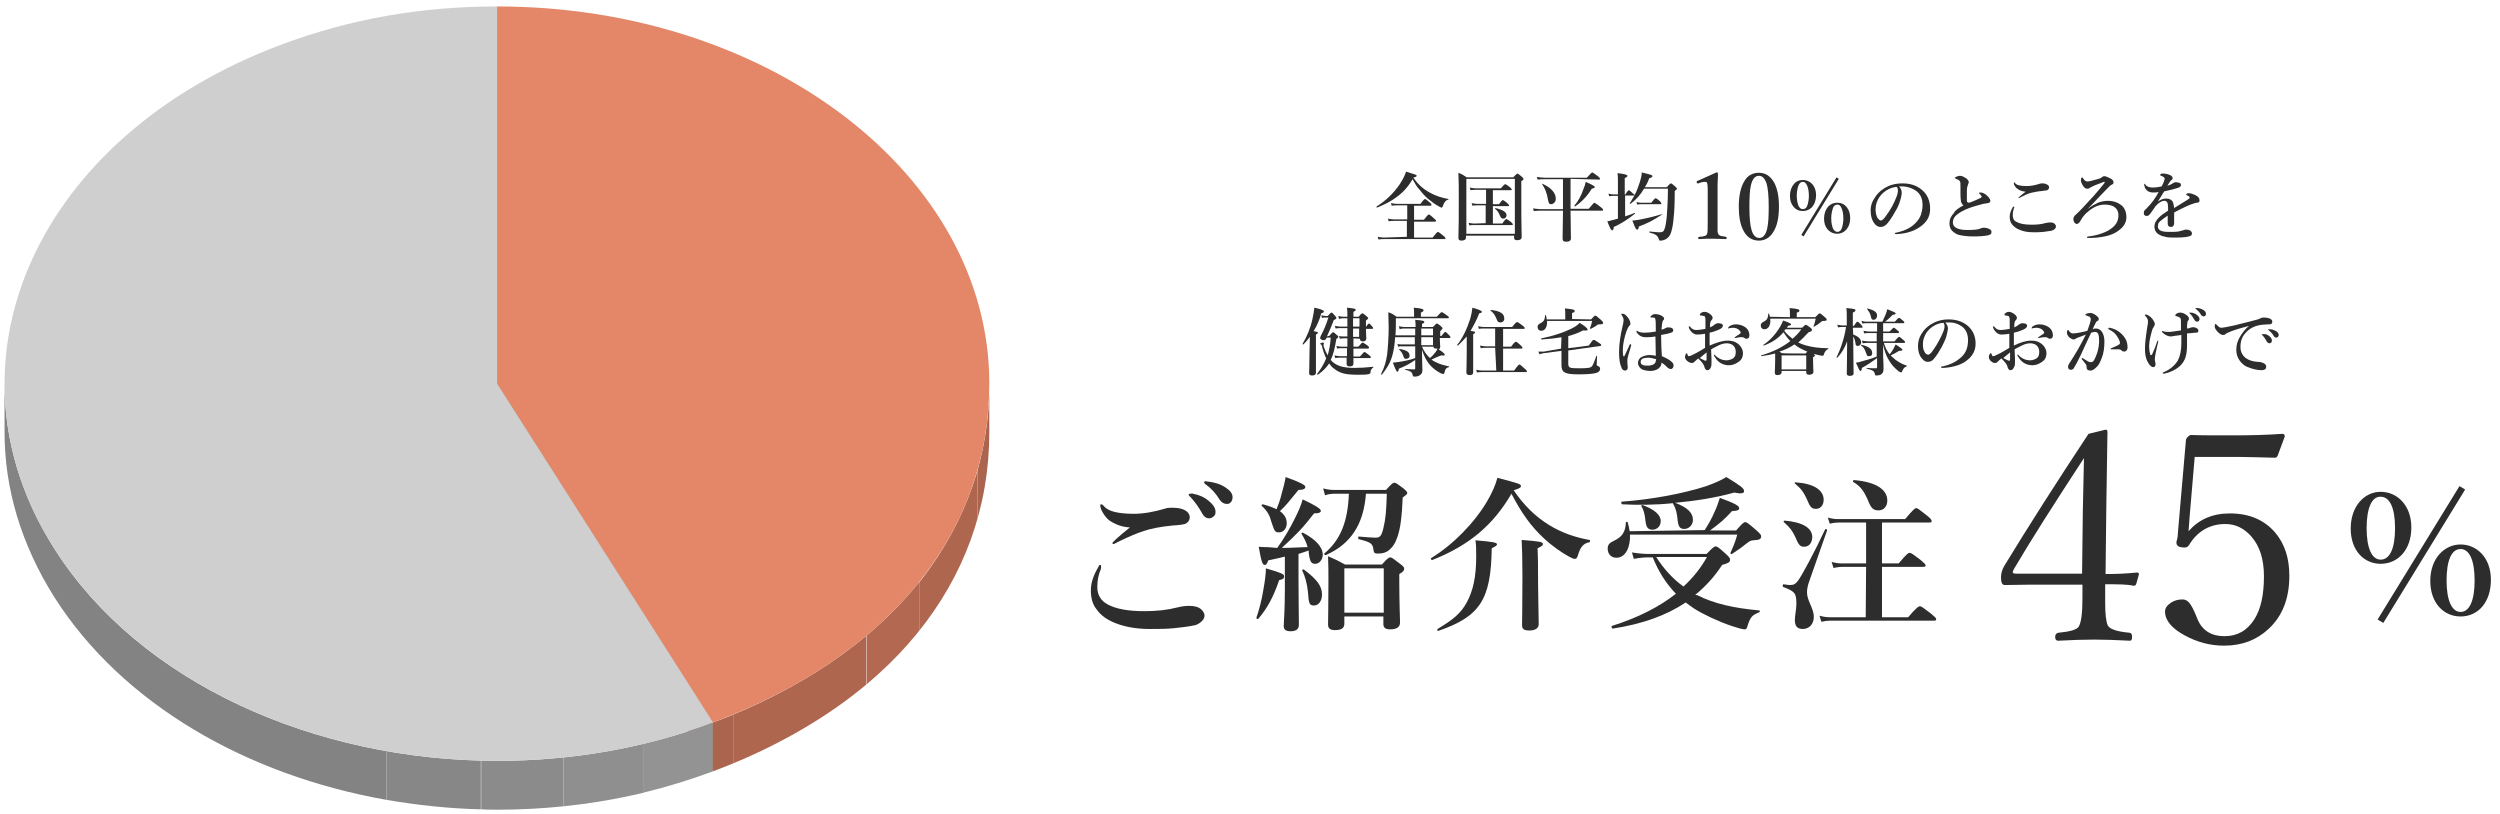 <?xml version="1.0" encoding="utf-8"?>
<!-- Generator: Adobe Illustrator 26.5.0, SVG Export Plug-In . SVG Version: 6.00 Build 0)  -->
<svg version="1.1" id="レイヤー_1" xmlns="http://www.w3.org/2000/svg" xmlns:xlink="http://www.w3.org/1999/xlink" x="0px"
	 y="0px" viewBox="0 0 659.8 214.9" style="enable-background:new 0 0 659.8 214.9;" xml:space="preserve">
<style type="text/css">
	.st0{enable-background:new    ;}
	.st1{clip-path:url(#SVGID_00000103243044186839955400000004423999280805351080_);enable-background:new    ;}
	.st2{fill:#A7614A;}
	.st3{fill:#AB644D;}
	.st4{fill:#AF664F;}
	.st5{fill:#B36951;}
	.st6{fill:#E48768;}
	.st7{fill:#975742;}
	.st8{clip-path:url(#SVGID_00000019643202409560536440000007806609795148338054_);enable-background:new    ;}
	.st9{fill:#939393;}
	.st10{fill:#8F8F8F;}
	.st11{fill:#8B8B8B;}
	.st12{fill:#878787;}
	.st13{fill:#838383;}
	.st14{fill:#CFCFCF;}
	.st15{fill:#2D2D2D;}
</style>
<g>
	<g>
		<g class="st0">
			<g class="st0">
				<g>
					<defs>
						<path id="SVGID_1_" d="M261.1,101.2v12.9c0,39.6-26.5,72.1-73,89.5v-12.9C234.6,173.3,261.1,140.8,261.1,101.2z"/>
					</defs>
					<clipPath id="SVGID_00000173877939728399206220000000323953417285998490_">
						<use xlink:href="#SVGID_1_"  style="overflow:visible;"/>
					</clipPath>
					<g style="clip-path:url(#SVGID_00000173877939728399206220000000323953417285998490_);enable-background:new    ;">
						<path class="st2" d="M261.1,101.2v12.9c0,0.9,0,1.8,0,2.7v-12.9C261.1,103,261.1,102.1,261.1,101.2"/>
						<path class="st3" d="M261.1,103.9v12.9c-0.2,7-1.2,13.7-3.1,20.2v-12.9C259.8,117.6,260.9,110.8,261.1,103.9"/>
						<path class="st4" d="M258,124.1v12.9c-3,10.7-8.2,20.6-15.4,29.6v-12.9C249.8,144.6,254.9,134.7,258,124.1"/>
						<path class="st5" d="M242.6,153.6v12.9c-4,5-8.7,9.8-13.9,14.1v-12.9C233.9,163.4,238.5,158.6,242.6,153.6"/>
						<path class="st4" d="M228.6,167.8v12.9c-9.7,8.1-21.5,15.1-35.1,20.8v-12.9C207.2,182.9,218.9,175.9,228.6,167.8"/>
						<path class="st3" d="M193.5,188.6v12.9c-1.8,0.7-3.6,1.4-5.4,2.1v-12.9C190,190,191.8,189.3,193.5,188.6"/>
					</g>
				</g>
			</g>
			<g>
				<path class="st6" d="M131.2,1.7c71.8,0,129.9,44.6,129.9,99.5c0,39.6-26.5,72.1-73,89.5l-57-89.5V1.7z"/>
			</g>
			<g>
				<polygon class="st7" points="188.1,190.7 188.1,203.5 131.2,114.1 131.2,101.2 				"/>
			</g>
			<g class="st0">
				<g>
					<defs>
						<path id="SVGID_00000160904478027227109480000002341191813410574008_" d="M1.2,114.2v-12.9c0,14.6,4.2,29.5,13.2,43.6
							c22.5,35.4,68.8,55.9,116.9,55.9c19.1,0,38.5-3.2,56.9-10.1v12.9c-18.3,6.9-37.8,10.1-56.9,10.1c-48.1,0-94.4-20.6-116.9-55.9
							C5.4,143.7,1.2,128.8,1.2,114.2z"/>
					</defs>
					<clipPath id="SVGID_00000127723448859089307990000004329120140733841840_">
						<use xlink:href="#SVGID_00000160904478027227109480000002341191813410574008_"  style="overflow:visible;"/>
					</clipPath>
					<g style="clip-path:url(#SVGID_00000127723448859089307990000004329120140733841840_);enable-background:new    ;">
						<path class="st9" d="M188.1,190.7v12.9c-6,2.2-12.1,4.1-18.3,5.6v-12.9C176,194.8,182.1,192.9,188.1,190.7"/>
						<path class="st10" d="M169.9,196.3v12.9c-7,1.7-14.1,2.9-21.2,3.6v-12.9C155.8,199.1,162.9,197.9,169.9,196.3"/>
						<path class="st11" d="M148.7,199.9v12.9c-5.8,0.6-11.6,0.9-17.4,0.9c-1.4,0-2.9,0-4.3-0.1v-12.9c1.4,0,2.9,0.1,4.3,0.1
							C137.1,200.8,142.9,200.5,148.7,199.9"/>
						<path class="st12" d="M126.9,200.7v12.9c-8.4-0.2-16.8-1.1-24.9-2.5v-12.9C110.2,199.7,118.5,200.5,126.9,200.7"/>
						<path class="st13" d="M102,198.2v12.9c-36.9-6.5-69.7-25.3-87.6-53.4c-8.9-14.1-13.2-28.9-13.2-43.6v-12.9
							c0,14.6,4.2,29.5,13.2,43.6C32.3,172.9,65.1,191.7,102,198.2"/>
					</g>
				</g>
			</g>
			<g>
				<path class="st14" d="M131.2,1.7v99.5l57,89.5c-18.3,6.9-37.8,10.1-56.9,10.1c-48.1,0-94.4-20.6-116.9-55.9
					c-31.5-49.4-4.7-109,59.8-133.1C92.3,5,111.1,1.7,131.2,1.7z"/>
			</g>
		</g>
	</g>
</g>
<g>
	<g>
		<path class="st15" d="M345.7,88.9c-0.5,0.7-1.1,1.4-1.7,2c-0.1,0.1-0.3-0.1-0.2-0.2c1.1-1.8,2.1-4.2,2.6-6.6c0.2-1,0.4-2,0.5-2.9
			c1.8,0.4,2.5,0.7,2.5,1c0,0.2-0.1,0.3-0.7,0.5c-0.4,1.6-1.1,3.2-2,4.7c1,0.2,1.1,0.2,1.1,0.4c0,0.2-0.1,0.3-0.5,0.5v10
			c0,0.6-0.4,0.8-1,0.8c-0.6,0-0.8-0.2-0.8-0.7c0-0.5,0.1-2,0.1-5.1L345.7,88.9L345.7,88.9z M350.9,88.6c0.6-0.8,0.8-0.9,0.9-0.9
			c0.2,0,0.4,0.1,1,0.7c0.3,0.2,0.4,0.4,0.4,0.5c0,0.2-0.2,0.4-0.5,0.5c-0.4,2.4-0.8,4.2-1.5,5.6c1.3,1.5,3.1,2.1,6.3,2.1
			c1.5,0,3-0.1,4.9-0.3c0.1,0,0.1,0.1,0,0.2c-0.5,0.4-0.7,0.7-0.7,1.3c0,0.3-0.2,0.4-0.8,0.5c-0.5,0.1-1.3,0.1-2.7,0.1
			c-3.1,0-4.6-0.4-6.1-1.6c-0.5-0.3-0.9-0.8-1.3-1.4c-0.7,1.1-1.7,2.1-3,3c-0.1,0.1-0.2-0.1-0.2-0.2c1-1.3,1.8-2.6,2.4-4.1
			c-0.4-0.9-0.8-1.9-1.1-3.2c-0.1-0.3-0.1-0.4-0.3-0.5c-0.1-0.1-0.2-0.2-0.2-0.2c0-0.1,0.5-0.3,0.8-0.3c0.1,0,0.2,0.1,0.2,0.2
			c0,0.1-0.1,0.3-0.1,0.4c0,0.1,0,0.3,0.1,0.6c0.2,0.6,0.6,1.5,1,2.2c0.4-1.4,0.7-2.9,0.8-4.7h-1l-0.1,0.1c-0.2,0.4-0.4,0.6-0.7,0.6
			c-0.5,0-1-0.3-1-0.6c0-0.1,0.1-0.3,0.2-0.6c1-1.9,1.4-3,2-4.8H350c-0.5,0-0.8,0-1.1,0.1l-0.2-0.7c0.5,0.1,0.8,0.2,1.2,0.2h0.5
			c0.7-0.8,0.9-0.9,1-0.9c0.2,0,0.3,0.1,0.9,0.8c0.2,0.3,0.4,0.4,0.4,0.6c0,0.2-0.1,0.3-0.7,0.6c-0.7,1.8-1,2.6-1.8,4.3L350.9,88.6
			L350.9,88.6z M357.2,89.3c0,0.4,0,1.5,0,2.2h1.3c0.8-0.9,1-1.1,1.1-1.1c0.2,0,0.4,0.2,1.2,0.7c0.4,0.3,0.5,0.4,0.5,0.6
			S361.2,92,361,92h-3.8c0,0.4,0,1.2,0,2.1h1.7c0.9-1,1.1-1.2,1.2-1.2c0.2,0,0.4,0.2,1.2,0.8c0.4,0.3,0.5,0.5,0.5,0.6
			s-0.1,0.2-0.2,0.2h-4.4c0,0.6,0,1.1,0,1.4c0,0.6-0.3,0.8-1,0.8c-0.6,0-0.8-0.2-0.8-0.7c0-0.3,0-0.8,0-1.6h-1.8
			c-0.4,0-0.7,0-1.2,0.1l-0.2-0.7c0.6,0.1,1,0.2,1.4,0.2h1.9c0-0.5,0-1.1,0-2.1h-1.5c-0.4,0-0.7,0-1.1,0.1l-0.2-0.7
			c0.5,0.1,1,0.2,1.4,0.2h1.5c0-0.4,0-1.5,0-2.2h-1c-0.3,0-0.6,0-1,0.1l-0.2-0.7c0.5,0.1,0.9,0.1,1.2,0.1h1c0-0.7,0-1.5,0-2.2h-1.8
			c-0.4,0-0.8,0-1.3,0.1l-0.2-0.7c0.6,0.1,1.1,0.2,1.5,0.2h1.8V84h-1c-0.4,0-0.7,0-1.2,0.2l-0.2-0.8c0.5,0.1,1,0.2,1.4,0.2h1
			c0-1,0-1.7-0.1-2.4c2,0.2,2.3,0.3,2.3,0.6c0,0.2-0.1,0.2-0.6,0.5v1.3h1.4c0.6-0.8,0.8-0.9,0.9-0.9c0.2,0,0.4,0.1,1.1,0.7
			c0.3,0.3,0.5,0.4,0.5,0.6c0,0.1-0.1,0.2-0.6,0.6v1.7h0c0.5-0.8,0.7-0.9,0.8-0.9c0.2,0,0.3,0.2,0.8,0.7c0.2,0.2,0.3,0.4,0.3,0.5
			c0,0.1-0.1,0.2-0.2,0.2h-1.7c0,1.3,0.1,2.2,0.1,2.5c0,0.5-0.3,0.8-0.9,0.8c-0.5,0-0.8-0.2-0.8-0.7L357.2,89.3L357.2,89.3z
			 M357.1,86.2h1.7V84h-1.7V86.2z M358.8,86.7h-1.7c0,0.7,0,1.3,0,2.2h1.6V86.7z"/>
		<path class="st15" d="M377.8,94.9c1.2,0.9,2.7,1.4,4.6,1.8c0.1,0,0.1,0.2,0,0.2c-0.6,0.1-0.9,0.4-1.1,1.1
			c-0.1,0.6-0.2,0.7-0.4,0.7c-0.2,0-0.4-0.1-0.7-0.2c-1.1-0.6-2.2-1.4-3-2.4c-0.8-1-1.4-2.2-1.9-3.8v1.3c0,1.9,0.1,2.9,0.1,4.1
			c0,0.4-0.1,0.8-0.4,1.1c-0.4,0.4-0.9,0.6-1.7,0.6c-0.3,0-0.4-0.1-0.5-0.5c-0.1-0.7-0.6-1-1.9-1.3c-0.1,0-0.1-0.2,0-0.2
			c0.8,0,1.7,0.1,2.3,0.1c0.2,0,0.3-0.1,0.3-0.3V95c-1.3,0.9-2.5,1.6-4.3,2.3c-0.1,0.6-0.2,0.8-0.4,0.8c-0.2,0-0.4-0.3-1.2-2.4
			c0.4,0,1-0.1,1.7-0.2c1.4-0.2,3.2-0.6,4.2-1v-3.1H370c-0.3,0-0.6,0-1,0.1l-0.2-0.7c0.5,0.1,0.9,0.1,1.2,0.1h3.4V89h-5.2
			c-0.1,1.7-0.3,3.1-0.6,4.3c-0.5,2.2-1.5,3.8-2.9,5.6c-0.1,0.1-0.2-0.1-0.2-0.2c1-2.1,1.3-3.2,1.6-5.2c0.2-1.8,0.4-4.6,0.4-7.1
			c0-1.6-0.1-2.6-0.1-4c1.1,0.4,1.2,0.5,2.2,1.2h4.6v-1.2c0-0.4,0-0.8-0.1-1.2c2.3,0.2,2.6,0.4,2.6,0.7c0,0.2-0.2,0.4-0.7,0.6v1.1
			h4.2c1-1.1,1.1-1.2,1.3-1.2c0.2,0,0.4,0.1,1.3,0.8c0.5,0.3,0.6,0.5,0.6,0.6c0,0.1-0.1,0.2-0.3,0.2h-13.7v0.5c0,1.5,0,2.8-0.1,4
			h5.2v-1.8h-2.9c-0.4,0-0.7,0-1.2,0.2l-0.2-0.8c0.6,0.1,1,0.2,1.4,0.2h3v-0.1c0-0.4,0-0.9-0.1-1.8c2.2,0.2,2.4,0.3,2.4,0.6
			c0,0.2-0.2,0.3-0.6,0.5v0.8h2.9c0.7-0.8,0.9-0.9,1-0.9c0.2,0,0.4,0.1,1.1,0.7c0.3,0.3,0.4,0.4,0.4,0.6c0,0.1-0.1,0.2-0.6,0.7v1.3
			h0.3c0.7-0.9,0.9-1.1,1-1.1c0.2,0,0.4,0.2,1,0.8c0.2,0.2,0.4,0.4,0.4,0.6s-0.1,0.2-0.2,0.2H380c0,1.2,0.1,2,0.1,2.3
			c0,0.3-0.1,0.6-0.4,0.7c1.1,0.7,1.6,1.2,1.6,1.4c0,0.2-0.1,0.3-0.9,0.2C379.7,94,378.9,94.4,377.8,94.9L377.8,94.9z M371.1,94.7
			c-0.5,0-0.5-0.1-0.8-0.9c-0.2-0.6-0.5-1-1-1.5c-0.1-0.1,0-0.2,0.1-0.2c1.8,0.3,2.6,0.8,2.6,1.7C372.1,94.3,371.7,94.7,371.1,94.7z
			 M375.1,88.5h3.1v-1.8h-3.1V88.5z M375.1,89v2.1h3.1V89H375.1z M375.3,91.5c0.5,1.2,1.2,2.2,2.1,3c0.6-0.5,1.1-1.1,1.5-1.6
			c0.2-0.3,0.4-0.6,0.5-0.9c-0.1,0-0.2,0-0.3,0c-0.5,0-0.7-0.1-0.8-0.5C378.3,91.5,375.3,91.5,375.3,91.5z"/>
		<path class="st15" d="M387.1,88.8c-0.7,0.8-1.5,1.6-2.3,2.4c-0.1,0.1-0.2-0.1-0.2-0.2c1.4-1.7,2.6-4.3,3.4-6.8c0.3-1,0.5-2,0.6-3
			c1.7,0.5,2.5,0.8,2.5,1.1c0,0.2-0.2,0.3-0.7,0.4c-0.7,1.8-1.5,3.3-2.3,4.6c1,0.2,1.2,0.2,1.2,0.4c0,0.2-0.1,0.3-0.5,0.5v10
			c0,0.6-0.3,0.8-1,0.8c-0.4,0-0.8-0.2-0.8-0.7c0-0.5,0.1-2.1,0.1-5.1L387.1,88.8L387.1,88.8z M394.6,91.8H392c-0.4,0-0.7,0-1.2,0.1
			l-0.2-0.7c0.6,0.1,1,0.2,1.4,0.2h2.6v-4.7h-3.1c-0.4,0-0.7,0-1.2,0.1l-0.2-0.7c0.6,0.1,1,0.2,1.5,0.2h7.5c0.9-1.2,1.2-1.3,1.3-1.3
			c0.2,0,0.4,0.2,1.4,0.9c0.4,0.3,0.6,0.5,0.6,0.7s-0.1,0.2-0.2,0.2h-5.5v4.7h2.1c0.9-1.2,1.1-1.3,1.3-1.3c0.2,0,0.4,0.2,1.2,0.9
			c0.4,0.4,0.5,0.5,0.5,0.7s-0.1,0.2-0.2,0.2h-4.9v5.8h2.9c1-1.4,1.3-1.6,1.4-1.6c0.2,0,0.4,0.2,1.4,1.1c0.5,0.4,0.6,0.6,0.6,0.7
			c0,0.1-0.1,0.2-0.2,0.2h-11.6c-0.4,0-0.8,0-1.4,0.1l-0.2-0.7c0.6,0.1,1.1,0.2,1.6,0.2h3.7L394.6,91.8L394.6,91.8z M396,85.1
			c-0.6,0-0.8-0.2-1.1-1.1c-0.4-0.9-0.7-1.4-1.5-2c-0.1-0.1,0-0.2,0.1-0.2c2.5,0.3,3.5,1,3.5,2.2C397.1,84.6,396.6,85.1,396,85.1z"
			/>
		<path class="st15" d="M419.9,84.3c0.8-0.9,1-1,1.1-1c0.2,0,0.4,0.1,1.5,1.1c0.5,0.5,0.6,0.6,0.6,0.8c0,0.3-0.2,0.4-0.8,0.4
			c-0.4,0-0.6,0-0.8,0.2c-0.5,0.4-1.1,0.7-1.7,1c-0.1,0-0.2-0.1-0.2-0.2c0.3-0.6,0.4-1,0.6-1.9h-11.9c0.1,1.5-0.5,2.6-1.5,2.6
			c-0.6,0-1-0.4-1-1c0-0.4,0.2-0.7,0.6-0.9c1-0.5,1.3-0.9,1.4-2.2c0-0.1,0.2-0.1,0.2,0c0.1,0.4,0.2,0.8,0.2,1.1h4.9V83
			c0-0.6,0-1.2-0.1-1.6c2.4,0.2,2.6,0.4,2.6,0.7c0,0.2-0.2,0.4-0.7,0.5v1.6L419.9,84.3L419.9,84.3z M412.1,89
			c-1.7,0.3-3.5,0.5-5.3,0.6c-0.1,0-0.1-0.2,0-0.3c3.1-0.6,6-1.6,8-2.6c1-0.5,1.7-1,2.1-1.5c1.6,1,2.1,1.5,2.1,1.8
			c0,0.2-0.2,0.3-1.2,0.2c-1.1,0.6-2.4,1.1-3.9,1.5v3.2l5.4-0.7c1-1.4,1.1-1.5,1.3-1.5c0.2,0,0.4,0.1,1.4,0.8
			c0.5,0.3,0.6,0.4,0.6,0.6c0,0.1-0.1,0.2-0.2,0.2l-8.5,1.2v3.2c0,1.4,0.1,1.5,3,1.5c2.2,0,2.9-0.1,3.3-0.6c0.2-0.3,0.5-0.9,1.1-2.6
			c0-0.1,0.2-0.1,0.2,0c0,0.7-0.1,1.5-0.1,2.2c0,0.2,0.1,0.3,0.3,0.4c0.4,0.1,0.6,0.4,0.6,0.7c0,0.6-0.4,1-1.3,1.2
			c-0.9,0.2-2.4,0.3-4.5,0.3c-3.7,0-4.4-0.6-4.4-2.5v-3.7l-4.6,0.6c-0.4,0.1-0.7,0.1-1.2,0.3l-0.3-0.7c0.3,0,1.1,0,1.4,0L412,92
			L412.1,89L412.1,89z"/>
		<path class="st15" d="M430.5,91.2c-0.7,2.2-1,3.4-1,3.8s0,0.6,0,0.8c0,0.4,0.1,0.8,0.1,1.3c0,0.4-0.4,0.7-0.7,0.7
			c-0.6,0-0.9-0.5-1-0.9c-0.4-0.9-0.6-2-0.6-4.1c0-2,0.4-4.5,0.9-6.6c0.2-0.8,0.3-1.3,0.3-1.7c0-0.5-0.2-0.9-0.5-1.3
			c-0.1-0.2-0.1-0.2-0.1-0.3c0-0.1,0.1-0.1,0.3-0.1c0.3,0,0.6,0.1,1,0.5c0.7,0.7,1.1,1.5,1.1,2.1c0,0.3-0.1,0.4-0.3,0.6
			c-0.2,0.2-0.4,0.6-0.7,1.3c-0.6,1.7-1,3.6-1,5c0,0.7,0,1.1,0.1,1.6c0.1,0.2,0.2,0.2,0.3,0.1c0.5-1,0.9-1.9,1.4-3
			c0.1-0.1,0.1-0.3,0.2-0.2s0.1,0.1,0.1,0.2C430.6,91,430.5,91.1,430.5,91.2z M441.3,95.6c0.2,0.2,0.4,0.5,0.4,0.9
			c0,0.2-0.1,0.5-0.3,0.7c-0.2,0.2-0.4,0.2-0.5,0.2c-0.2,0-0.4-0.1-0.7-0.3c-0.4-0.4-1-1-1.7-1.4c0,1.3-1.2,2.2-3,2.2
			c-0.8,0-1.6-0.2-2.1-0.4c-0.6-0.3-1.1-1-1.1-1.7c0-0.8,0.5-1.4,1-1.6c0.6-0.3,1.3-0.5,2.1-0.5c0.6,0,1.1,0.1,1.6,0.2
			c0-1.8-0.1-3.3-0.1-5.1c-1.2,0.2-1.8,0.2-2.6,0.2c-0.5,0-0.9-0.1-1.3-0.3c-0.4-0.2-0.8-0.6-1-0.9c-0.1-0.2-0.1-0.2-0.1-0.3
			c0-0.1,0-0.2,0.1-0.2c0.1,0,0.2,0.1,0.4,0.2c0.3,0.2,0.9,0.3,1.7,0.3c0.9,0,1.8-0.1,2.9-0.3c0-1.8,0-2.6-0.1-3.1
			c0-0.4-0.2-0.6-0.6-0.6c-0.2,0-0.3,0-0.4,0c-0.1,0-0.2,0-0.2,0c-0.1,0-0.1-0.1-0.1-0.2c0-0.1,0.2-0.3,0.5-0.5
			c0.3-0.2,0.5-0.2,0.8-0.2c0.5,0,0.9,0.1,1.4,0.3c0.5,0.3,0.9,0.5,0.9,0.9c0,0.2-0.1,0.3-0.2,0.4c-0.2,0.2-0.3,0.5-0.3,0.7
			c-0.1,0.5-0.1,0.9-0.2,1.8c0.4-0.1,0.5-0.1,0.7-0.2c0.1-0.1,0.3-0.2,0.4-0.2c0.2-0.2,0.6-0.2,0.8-0.2c0.9,0,1.2,0.4,1.2,0.7
			c0,0.3-0.1,0.6-0.6,0.7c-0.5,0.2-1.3,0.4-2.6,0.6c0,2.3,0.1,4.1,0.2,5.6C439.8,94.5,440.7,95,441.3,95.6z M435,94.4
			c-0.6,0-1.1,0.1-1.4,0.2c-0.3,0.2-0.6,0.4-0.6,0.9c0,0.4,0.2,0.7,0.5,0.8c0.4,0.2,0.8,0.2,1.5,0.2c0.6,0,1.2-0.2,1.5-0.4
			c0.3-0.2,0.4-0.4,0.5-0.8c0-0.2,0.1-0.3,0.1-0.5C436.3,94.6,435.6,94.4,435,94.4z"/>
		<path class="st15" d="M456,89.9c1,0,1.8,0.2,2.5,0.7c0.9,0.6,1.5,1.6,1.5,2.6c0,1.2-0.5,1.9-1.3,2.4s-1.5,0.8-2.4,0.8
			c-1.4,0-2.6-0.6-3.4-1.7c-0.3-0.4-0.6-0.9-0.6-1c0-0.1,0.1-0.1,0.1-0.1c0.1,0,0.2,0,0.2,0.1c0.9,1,2.1,1.4,3,1.4
			c0.8,0,1.5-0.3,1.9-0.6c0.5-0.4,0.6-1,0.6-1.7c0-0.7-0.3-1.4-0.9-1.8c-0.5-0.3-1.1-0.4-1.5-0.4c-1,0-1.9,0.4-2.8,0.9
			c-0.5,0.2-0.9,0.5-1.3,0.7c0,1.1,0.1,1.8,0.1,2.5c0,0.3,0,0.6,0,0.9c0,0.5,0,0.8-0.1,1.2c-0.3,0.7-0.6,0.9-1,0.9
			c-0.3,0-0.5-0.2-0.7-0.6c-0.2-1-0.7-1.5-1.7-2.5c-0.5,0.4-0.7,0.6-0.9,0.8c-0.3,0.3-0.5,0.4-0.8,0.4c-0.3,0-0.6-0.1-0.9-0.3
			c-0.5-0.3-0.9-0.8-0.9-1.3c0-0.6,0.4-1,0.5-1c0.1,0,0.1,0,0.1,0.2c0.1,0.2,0.1,0.4,0.2,0.5c0.1,0.1,0.1,0.1,0.3,0.1
			c0.3,0,1.2-0.5,2-0.9c0.7-0.4,1.6-0.9,2.2-1.3c0-1.4,0-2.7,0-3.7c-0.7,0.1-1.5,0.2-2.1,0.2c-0.7,0-1.3-0.4-1.8-1.1
			c-0.3-0.4-0.4-0.8-0.4-0.9c0-0.2,0-0.2,0.1-0.2c0.1,0,0.2,0.1,0.4,0.3c0.3,0.4,0.8,0.7,1.5,0.7c0.6,0,1.1-0.1,2.4-0.3
			c0-0.7,0-1.4,0-2.1c0-0.6,0-0.8-0.1-0.9c0-0.3-0.1-0.4-0.4-0.4c-0.2-0.1-0.4-0.1-0.5-0.1c-0.3,0-0.5-0.1-0.5-0.2s0.1-0.3,0.3-0.5
			c0.2-0.1,0.5-0.3,0.9-0.3c0.4,0,0.9,0.1,1.4,0.5c0.6,0.4,0.8,0.8,0.8,1.1c0,0.2-0.1,0.4-0.2,0.5c-0.1,0.1-0.2,0.2-0.3,0.4
			c-0.2,0.4-0.2,1-0.2,1.6c0.7-0.3,1.1-0.6,1.3-0.8c0.1-0.1,0.5-0.3,0.9-0.3c0.8,0,1.2,0.3,1.2,0.6s-0.1,0.5-0.5,0.8
			c-0.2,0.2-0.9,0.4-1.3,0.6c-0.5,0.2-1.1,0.4-1.7,0.5c0,0.9,0,2.4,0,3.4C453.1,90.4,454.5,89.9,456,89.9z M448.6,94.5
			c0.4,0.2,0.6,0.3,1,0.5c0.3,0.2,0.5,0.2,0.6,0.2c0.1,0,0.2-0.1,0.2-0.3c0-0.6,0-1.3,0-1.9C449.8,93.5,449.1,94.1,448.6,94.5z
			 M456.3,86.2c0.5-0.4,1.2-0.6,1.9-0.6c1,0,2,0.4,2.6,0.9c0.6,0.5,0.9,1.2,0.9,2c0,0.6-0.3,0.9-0.7,0.9c-0.2,0-0.4,0-0.6-0.2
			c-0.2-0.1-0.3-0.2-0.6-0.2c-0.1,0-0.4,0-0.6,0c-0.2,0-0.4,0.1-0.7,0.1c-0.3,0.1-0.4,0.1-0.5,0.1c-0.1,0-0.2,0-0.2-0.1
			s0.1-0.1,0.2-0.2c0.2-0.2,1-0.6,1.3-0.9c0.1-0.1,0.1-0.1,0.1-0.2c0-0.1,0-0.2-0.1-0.3c-0.5-0.8-1.3-1-2-1c-0.3,0-0.6,0.1-0.8,0.1
			c-0.1,0-0.2,0.1-0.3,0.1s-0.1,0-0.1-0.1C456.1,86.4,456.2,86.3,456.3,86.2z"/>
		<path class="st15" d="M470.2,98.2c0,0.5-0.4,0.8-1.1,0.8c-0.5,0-0.7-0.2-0.7-0.7c0-0.5,0.1-1,0.1-3.2c0-0.6,0-1.2,0-1.8
			c-1.1,0.3-2.3,0.5-3.6,0.7c-0.1,0-0.2-0.2-0.1-0.2c3.1-0.9,5.7-2.2,7.7-3.8c-0.7-0.7-1.3-1.5-1.8-2.3c-1.4,1.6-3,2.7-5.2,3.5
			c-0.1,0-0.2-0.1-0.1-0.2c1.7-1.1,3.3-2.9,4.3-4.6c0.4-0.6,0.7-1.3,0.9-1.8c1.5,0.5,2.1,0.8,2.1,1c0,0.2-0.2,0.3-0.8,0.4
			c-0.1,0.2-0.2,0.3-0.3,0.5h4c0.6-0.6,0.9-0.8,1-0.8c0.1,0,0.4,0.2,1.1,0.7c0.4,0.3,0.5,0.4,0.5,0.7c0,0.3-0.2,0.4-0.9,0.6
			c-0.9,1-1.8,1.9-2.7,2.7c0.6,0.3,1.2,0.5,1.8,0.7c1.7,0.5,3.7,0.8,6.1,0.8c0.1,0,0.1,0.2,0,0.2c-0.5,0.2-0.9,0.7-1.1,1.3
			c-0.1,0.4-0.2,0.5-0.4,0.5c-0.2,0-0.6-0.1-1.1-0.2c-0.4-0.1-0.8-0.2-1.2-0.3c0.2,0.2,0.3,0.3,0.3,0.4c0,0.2-0.1,0.2-0.5,0.5v0.6
			c0,1.7,0.1,2.8,0.1,3.2c0,0.5-0.4,0.8-1.1,0.8c-0.6,0-0.8-0.2-0.8-0.7v-0.3h-6.5L470.2,98.2L470.2,98.2z M472.4,83.7v-0.8
			c0-0.6,0-1.2-0.1-1.6c2.4,0.2,2.6,0.4,2.6,0.7c0,0.2-0.2,0.4-0.7,0.5v1.2h4.9c0.8-0.8,1-1,1.1-1c0.2,0,0.4,0.1,1.3,0.9
			c0.4,0.4,0.6,0.5,0.6,0.7c0,0.3-0.1,0.4-0.8,0.4c-0.3,0-0.4,0-0.6,0.2c-0.7,0.6-1.2,0.9-1.9,1.3c-0.1,0-0.2,0-0.2-0.1
			c0.3-0.6,0.4-1.1,0.6-2h-12c0.2,1.7-0.5,2.8-1.5,2.8c-0.6,0-1-0.4-1-1c0-0.4,0.2-0.7,0.6-0.9c1-0.5,1.3-0.9,1.4-2.2
			c0-0.1,0.2-0.1,0.2,0c0.1,0.3,0.2,0.6,0.2,0.8L472.4,83.7L472.4,83.7z M476.5,93.3c0.2-0.2,0.4-0.4,0.5-0.5
			c-0.2-0.1-0.5-0.2-0.7-0.3c-1.1-0.5-1.9-0.9-2.7-1.6c-1.2,0.8-2.6,1.5-4,1.9c0.2,0.1,0.4,0.2,0.6,0.4
			C470.2,93.3,476.5,93.3,476.5,93.3z M476.7,93.8h-6.5v3.7h6.5V93.8z M470.9,87.3c0.6,0.8,1.4,1.5,2.2,2.1c0.9-0.8,1.7-1.6,2.3-2.5
			h-4.2L470.9,87.3z"/>
		<path class="st15" d="M489.1,88.3c1.4,0.5,2.1,1.2,2.1,2.1c0,0.5-0.4,0.9-0.9,0.9c-0.4,0-0.6-0.2-0.6-0.7
			c-0.1-0.8-0.3-1.3-0.6-1.8c0,3.7,0.1,8.2,0.1,9.8c0,0.4-0.4,0.6-1,0.6c-0.5,0-0.8-0.2-0.8-0.6c0-1,0.1-5.1,0.1-8.5
			c-0.8,2-1.4,3-2.6,4.3c-0.1,0.1-0.2,0-0.2-0.1c1.1-2.2,2.1-5.2,2.5-8h-0.8c-0.4,0-0.8,0-1.3,0.1l-0.2-0.7c0.6,0.1,1,0.2,1.4,0.2
			h1.1v-2.1c0-1,0-1.7-0.1-2.5c2.1,0.2,2.4,0.3,2.4,0.6c0,0.2-0.2,0.4-0.7,0.6v3.5h0.3c0.6-1,0.8-1.1,0.9-1.1c0.2,0,0.4,0.2,1,0.8
			c0.2,0.3,0.4,0.5,0.4,0.6s-0.1,0.2-0.2,0.2h-2.4L489.1,88.3L489.1,88.3z M497,94.2c0.1,1.7,0.1,2.4,0.1,3.2c0,0.5-0.1,0.9-0.4,1.2
			c-0.3,0.4-0.9,0.5-1.6,0.5c-0.2,0-0.2-0.1-0.3-0.4c-0.1-0.7-0.5-1-2.1-1.4c-0.1,0-0.1-0.2,0-0.2c0.8,0.1,1.8,0.1,2.5,0.1
			c0.1,0,0.2-0.1,0.2-0.3v-2.4c-1.2,0.9-2.7,1.9-4,2.6c-0.1,0.6-0.1,0.8-0.4,0.8c-0.2,0-0.4-0.4-1.2-2.2c0.5,0,1.1-0.2,1.8-0.4
			c1-0.3,2.3-0.6,3.7-1.2v-3.6h-2.2c-0.5,0-0.9,0-1.5,0.1l-0.2-0.7c0.7,0.1,1.2,0.2,1.7,0.2h2.2v-2.2h-2c-0.4,0-0.8,0-1.3,0.1
			l-0.2-0.7c0.6,0.1,1,0.2,1.5,0.2h2.1v-2.2h-2.8c-0.3,0-0.6,0-1.1,0.1l-0.2-0.7c0.5,0.1,0.9,0.2,1.2,0.2h4.3c0.3-0.6,0.6-1.4,0.9-2
			c0.2-0.5,0.3-1,0.4-1.3c1.7,0.7,2.2,0.9,2.2,1.1s-0.1,0.3-0.8,0.4c-0.8,0.8-1.3,1.3-2,1.8h2.6c0.7-0.8,0.9-1,1.1-1
			c0.2,0,0.4,0.2,1,0.7c0.3,0.2,0.4,0.4,0.4,0.5c0,0.1-0.1,0.2-0.2,0.2H497v2.2h1.7c0.8-0.9,1-1,1.1-1c0.2,0,0.4,0.2,1,0.7
			c0.3,0.2,0.4,0.4,0.4,0.5c0,0.1-0.1,0.2-0.2,0.2H497v2.2h3c0.8-1,1.1-1.2,1.2-1.2c0.2,0,0.4,0.2,1.1,0.8c0.4,0.3,0.5,0.5,0.5,0.6
			s-0.1,0.2-0.2,0.2h-5.4c0.3,1.1,0.8,2.1,1.5,3c0.4-0.4,0.7-0.9,1-1.4c0.2-0.4,0.4-0.8,0.6-1.2c1.1,0.7,1.8,1.2,1.8,1.4
			c0,0.2-0.2,0.3-0.9,0.3c-0.6,0.4-1.4,0.8-2.2,1.2c0.1,0.1,0.2,0.3,0.4,0.4c1,1,2.3,1.8,3.8,2.3c0.1,0,0.1,0.2,0,0.2
			c-0.6,0.2-0.8,0.5-1.1,1.1c-0.2,0.4-0.2,0.5-0.3,0.5c-0.1,0-0.4-0.1-0.7-0.3c-1-0.8-1.9-1.7-2.5-2.8c-0.8-1.2-1.2-2.5-1.6-4.2
			L497,94.2z M493.3,94c-0.5,0-0.5,0-0.9-1.1c-0.3-0.8-0.6-1.3-1.2-1.7c-0.1-0.1,0-0.2,0.1-0.2c1.8,0.4,2.8,1.1,2.8,2.1
			C494.2,93.6,493.9,94,493.3,94z M494.5,84.4c-0.5,0-0.6-0.2-0.8-1.1c-0.2-0.7-0.4-1-0.9-1.7c-0.1-0.1,0-0.2,0.1-0.2
			c1.8,0.5,2.5,1,2.5,1.9C495.4,83.9,495,84.4,494.5,84.4z"/>
		<path class="st15" d="M514.1,86.6c0,0.5-0.2,1.3-0.4,2.1c-0.2,0.8-0.7,1.8-1.2,2.8c-0.6,1.1-1.4,2.4-2.1,3.2
			c-0.4,0.5-0.9,0.8-1.6,0.8c-0.5,0-1-0.2-1.5-0.8c-0.7-0.8-1.1-1.8-1.1-3.5c0-0.9,0.3-2.1,0.8-2.9c0.7-1.2,1.5-2,2.6-2.7
			c1.3-0.8,2.8-1.3,4.7-1.3c2.1,0,3.6,0.6,4.8,1.5c1.4,1.1,2.3,2.7,2.3,4.9c0,1.7-0.7,3-1.8,4c-1,0.9-1.8,1.3-2.9,1.7
			c-1.2,0.4-2.8,0.7-4,0.7c-0.3,0-0.4,0-0.4-0.2s0.1-0.2,0.4-0.2c2.3-0.5,3.8-1.4,5-2.5c1.2-1.2,1.7-2.5,1.7-4.5
			c0-1.4-0.5-2.8-1.7-3.6c-1-0.7-2.1-1-3.1-1c-0.3,0-0.9,0-1.2,0C513.7,85.4,514.1,86.1,514.1,86.6z M509.4,86.7
			c-0.9,0.8-1.3,1.6-1.6,2.4c-0.2,0.5-0.3,1.1-0.3,1.8c0,0.8,0.1,1.5,0.5,2.1c0.2,0.4,0.6,0.6,0.9,0.6c0.3,0,0.6-0.2,1.3-1.2
			c1.1-1.5,2.1-3.5,2.6-4.7c0.3-0.7,0.4-1.2,0.4-1.6s-0.1-0.7-0.3-0.9C511.3,85.3,510.1,86.1,509.4,86.7z"/>
		<path class="st15" d="M536.1,89.9c1,0,1.8,0.2,2.5,0.7c0.9,0.6,1.5,1.6,1.5,2.6c0,1.2-0.5,1.9-1.3,2.4s-1.5,0.8-2.4,0.8
			c-1.4,0-2.6-0.6-3.4-1.7c-0.3-0.4-0.6-0.9-0.6-1c0-0.1,0.1-0.1,0.1-0.1c0.1,0,0.2,0,0.2,0.1c0.9,1,2.1,1.4,3,1.4
			c0.8,0,1.5-0.3,1.9-0.6c0.5-0.4,0.6-1,0.6-1.7c0-0.7-0.3-1.4-0.9-1.8c-0.5-0.3-1.1-0.4-1.5-0.4c-1,0-1.9,0.4-2.8,0.9
			c-0.5,0.2-0.9,0.5-1.3,0.7c0,1.1,0.1,1.8,0.1,2.5c0,0.3,0,0.6,0,0.9c0,0.5,0,0.8-0.2,1.2c-0.3,0.7-0.6,0.9-1,0.9
			c-0.3,0-0.5-0.2-0.7-0.6c-0.2-1-0.7-1.5-1.7-2.5c-0.5,0.4-0.7,0.6-0.9,0.8c-0.3,0.3-0.5,0.4-0.8,0.4c-0.3,0-0.6-0.1-0.8-0.3
			c-0.5-0.3-0.8-0.8-0.8-1.3c0-0.6,0.4-1,0.5-1c0.1,0,0.1,0,0.2,0.2c0.1,0.2,0.1,0.4,0.2,0.5c0.1,0.1,0.1,0.1,0.3,0.1
			c0.3,0,1.2-0.5,2-0.9c0.7-0.4,1.6-0.9,2.2-1.3c0-1.4,0-2.7,0-3.7c-0.7,0.1-1.5,0.2-2.1,0.2c-0.7,0-1.3-0.4-1.8-1.1
			c-0.3-0.4-0.4-0.8-0.4-0.9c0-0.2,0-0.2,0.1-0.2c0.1,0,0.2,0.1,0.4,0.3c0.3,0.4,0.8,0.7,1.5,0.7c0.6,0,1.1-0.1,2.4-0.3
			c0-0.7,0-1.4,0-2.1c0-0.6,0-0.8-0.1-0.9c0-0.3-0.2-0.4-0.3-0.4c-0.2-0.1-0.4-0.1-0.5-0.1c-0.3,0-0.5-0.1-0.5-0.2s0.1-0.3,0.3-0.5
			c0.2-0.1,0.5-0.3,0.8-0.3c0.4,0,0.8,0.1,1.4,0.5c0.6,0.4,0.8,0.8,0.8,1.1c0,0.2-0.1,0.4-0.2,0.5c-0.1,0.1-0.2,0.2-0.3,0.4
			c-0.2,0.4-0.2,1-0.2,1.6c0.7-0.3,1.1-0.6,1.3-0.8c0.2-0.1,0.5-0.3,0.9-0.3c0.8,0,1.2,0.3,1.2,0.6s-0.1,0.5-0.5,0.8
			c-0.2,0.2-0.8,0.4-1.3,0.6c-0.5,0.2-1.1,0.4-1.7,0.5c0,0.9,0,2.4,0,3.4C533.2,90.4,534.6,89.9,536.1,89.9z M528.7,94.5
			c0.4,0.2,0.6,0.3,1,0.5c0.3,0.2,0.5,0.2,0.6,0.2c0.1,0,0.2-0.1,0.2-0.3c0-0.6,0-1.3,0-1.9C529.9,93.5,529.2,94.1,528.7,94.5z
			 M536.4,86.2c0.5-0.4,1.2-0.6,1.9-0.6c1,0,2,0.4,2.6,0.9c0.6,0.5,0.9,1.2,0.9,2c0,0.6-0.3,0.9-0.7,0.9c-0.2,0-0.4,0-0.6-0.2
			c-0.2-0.1-0.3-0.2-0.6-0.2c-0.2,0-0.4,0-0.6,0c-0.2,0-0.4,0.1-0.7,0.1c-0.3,0.1-0.4,0.1-0.5,0.1c-0.1,0-0.2,0-0.2-0.1
			s0.1-0.1,0.2-0.2c0.2-0.2,1-0.6,1.3-0.9c0.1-0.1,0.1-0.1,0.1-0.2c0-0.1,0-0.2-0.1-0.3c-0.5-0.8-1.3-1-2-1c-0.3,0-0.6,0.1-0.8,0.1
			c-0.1,0-0.2,0.1-0.3,0.1s-0.1,0-0.1-0.1C536.2,86.4,536.3,86.3,536.4,86.2z"/>
		<path class="st15" d="M553.2,86.7c1.3,0,2.2,1.4,2.2,3.4c0,1.6-0.2,3.1-0.7,4.4c-0.3,0.8-0.7,1.6-1.1,2.1
			c-0.7,0.7-1.2,1.2-1.9,1.2c-0.6,0-1-0.2-1-0.9c0-0.4-0.1-0.7-0.4-1c-0.2-0.3-0.5-0.7-0.8-1c-0.1-0.1-0.1-0.2-0.1-0.2
			c0-0.1,0.1-0.2,0.2-0.2s0.2,0.1,0.2,0.1c0.5,0.3,0.7,0.5,1.3,0.8c0.2,0.1,0.5,0.2,0.7,0.2c0.3,0,0.5-0.1,0.7-0.3
			c0.4-0.6,0.7-1.3,1-2.2c0.3-0.9,0.5-2.2,0.5-3.1c0-1.8-0.3-2.4-1.1-2.4c-0.2,0-0.7,0.1-1,0.2c-0.9,1.8-1.9,4.1-2.7,5.8
			c-0.7,1.5-1.4,2.8-1.9,3.6c-0.1,0.2-0.4,0.4-0.8,0.4c-0.4,0-0.7-0.3-0.7-0.8c0-0.4,0.2-0.7,0.4-1c1.7-2.6,2.9-4.7,4.3-7.5
			c-0.8,0.3-1.5,0.6-2.1,0.8c-0.2,0.1-0.5,0.2-0.6,0.3c-0.1,0.1-0.4,0.2-0.5,0.2c-0.3,0-0.7-0.2-1.1-0.5c-0.4-0.3-0.7-0.9-0.7-1.3
			c0-0.4,0.1-0.7,0.3-0.7c0.2,0,0.2,0.1,0.2,0.2c0.3,0.4,0.7,0.7,1,0.7c0.6,0,1.1-0.1,1.7-0.2c0.7-0.1,1.5-0.3,2.2-0.5
			c0.6-1.6,0.9-2.6,0.9-3.1c0-0.2-0.1-0.4-0.3-0.6c-0.2-0.1-0.5-0.2-0.8-0.3c-0.2-0.1-0.3-0.1-0.3-0.2c0-0.2,0.1-0.3,0.3-0.3
			c0.2-0.1,0.5-0.2,1-0.2c0.6,0,1.5,0.5,2,1.1c0.2,0.2,0.2,0.3,0.2,0.5c0,0.3-0.2,0.5-0.5,0.6c-0.2,0.1-0.3,0.4-0.4,0.6
			c-0.2,0.4-0.5,0.9-0.7,1.6C552.5,86.7,552.9,86.7,553.2,86.7z M557.8,92.2c-0.2,0-0.5,0-0.6,0c-0.2,0-0.2-0.1-0.2-0.1
			s0-0.1,0.2-0.2c1.7-0.7,2.3-1,2.3-1.3c0-0.4-0.2-1-0.6-1.6c-0.6-1-1.2-1.5-2.2-2c-0.2-0.1-0.3-0.2-0.3-0.3c0-0.1,0.1-0.2,0.3-0.2
			c0,0,0.1,0,0.1,0c1.1,0.2,2.3,0.8,3.1,1.6c1.1,1.1,1.6,2.1,1.6,3.6c0,0.8-0.5,1-0.8,1.1c-0.3,0-0.6-0.1-0.8-0.3
			c-0.2-0.2-0.3-0.3-0.7-0.3C558.7,92.2,558.2,92.2,557.8,92.2z"/>
		<path class="st15" d="M568,93.5c0.6-1.3,0.9-2.1,1.3-3.3c0.1-0.2,0.1-0.3,0.2-0.3c0.1,0,0.1,0.1,0.1,0.2c0,0.1,0,0.3-0.2,0.9
			c-0.2,0.8-0.3,1.4-0.5,2.3c-0.1,0.6-0.2,1.1-0.2,1.5c0,0.2,0,0.4,0.1,0.7c0,0.2,0.1,0.4,0.1,0.6c0,0.4-0.2,0.8-0.6,0.8
			c-0.4,0-0.8-0.3-1.2-0.9c-0.6-0.9-1-2-1-4c0-1.3,0.2-2.9,0.4-4.3c0.1-0.8,0.2-1.1,0.2-1.4c0.1-0.5,0.2-0.8,0.2-1.4
			c0-0.6-0.2-1-0.6-1.4c-0.1-0.1-0.2-0.2-0.2-0.3c0-0.1,0.1-0.2,0.2-0.2c0.5,0,1.3,0.6,1.7,1.1c0.4,0.5,0.7,1.1,0.7,1.4
			s-0.2,0.6-0.3,0.8c-0.1,0.2-0.3,0.4-0.4,0.8c-0.5,1.8-0.8,3-0.8,4.3c0,0.8,0.1,1.5,0.3,2.2C567.6,93.8,567.8,93.8,568,93.5z
			 M578.1,86.5c0.2-0.1,0.6-0.2,1.1-0.1c0.5,0.1,1,0.4,1,0.9c0,0.4-0.2,0.5-0.6,0.5c-0.3,0-0.6,0-1.1,0.1c-0.5,0-0.9,0.1-1.3,0.1
			c0,1.1,0,2.3,0,3.1c0,2.3-0.4,3.6-1.1,4.6c-0.8,1.2-2.3,2.2-4.4,2.8c-0.3,0.1-0.6,0.1-0.7,0.1c-0.2,0-0.2,0-0.2-0.2
			c0-0.1,0.2-0.2,0.3-0.2c1.7-0.7,3-1.9,3.7-3.1c0.6-1.2,0.9-2.7,0.9-4.5c0-0.7,0-1.7,0-2.2c-0.6,0.1-1.3,0.2-1.5,0.2
			c-0.6,0.1-1,0.2-1.3,0.2c-0.6,0-1.3-0.3-1.9-0.8c-0.3-0.2-0.4-0.4-0.4-0.5c0-0.1,0.1-0.2,0.1-0.2c0.1,0,0.2,0.1,0.2,0.1
			c0.3,0.2,1,0.2,1.6,0.2c0.5,0,1.6-0.2,3.1-0.4c0-0.6,0-1.4,0-2.3c0-0.4,0-0.7-0.2-1c-0.1-0.1-0.3-0.2-0.5-0.3s-0.5-0.1-0.6-0.2
			c-0.1,0-0.2,0-0.2-0.2c0-0.1,0.1-0.2,0.3-0.4c0.3-0.2,0.6-0.3,1-0.3c0.4,0,0.8,0.1,1.3,0.4c0.5,0.3,1,0.7,1,1.2
			c0,0.2,0,0.3-0.2,0.5c-0.1,0.1-0.2,0.3-0.2,0.5c-0.1,0.7-0.1,1.1-0.1,1.6C577.6,86.7,577.9,86.6,578.1,86.5z M579.8,83.1
			c0.5,0.4,0.7,0.7,0.7,1.1c0,0.3-0.2,0.7-0.6,0.7c-0.2,0-0.5-0.1-0.7-0.4c-0.4-0.7-0.7-1.2-1.2-1.7c-0.1-0.1-0.2-0.2-0.2-0.2
			s0-0.1,0.1-0.1c0.1,0,0.2,0,0.3,0C578.8,82.5,579.4,82.8,579.8,83.1z M581.5,81.8c0.4,0.2,0.7,0.6,0.7,1s-0.2,0.7-0.6,0.7
			c-0.2,0-0.5-0.1-0.7-0.4c-0.4-0.7-0.8-1.1-1.3-1.5c-0.1-0.1-0.2-0.2-0.2-0.2c0-0.1,0-0.1,0.1-0.1c0.1,0,0.2,0,0.3,0
			C580.3,81.3,580.8,81.4,581.5,81.8z"/>
		<path class="st15" d="M593.6,86c-2.7,0.7-4.6,1.3-5.6,1.8c-0.2,0.1-0.5,0.2-0.7,0.4c-0.2,0.2-0.3,0.2-0.6,0.2
			c-0.4,0-0.8-0.2-1.5-0.9c-0.3-0.4-0.7-0.8-0.7-1.4c0-0.3,0.1-0.6,0.2-0.6c0.1,0,0.1,0,0.3,0.2c0.7,0.7,0.8,0.8,1.4,0.8
			c0.3,0,1.3-0.2,3.2-0.6c2.5-0.6,4.4-1.1,5.9-1.5c0.5-0.1,0.8-0.3,1.1-0.4c0.2-0.1,0.4-0.2,0.7-0.2c0.4,0,1.1,0,1.8,0.3
			c0.3,0.2,0.6,0.3,0.6,0.8c0,0.4-0.2,0.7-0.7,0.7c-0.4,0-0.8,0-1.9,0.1c-1.8,0.2-3.2,0.8-4.4,2.1c-1,1.1-1.4,2.2-1.4,3.8
			c0,1.2,0.5,2.2,1.4,2.9c1,0.7,2,0.9,3.1,1c0.6,0,1.1,0.1,1.5,0.3c0.5,0.2,0.8,0.5,0.8,1c0,0.5-0.3,0.9-1.3,0.9
			c-1.2,0-2.6-0.4-3.8-0.9c-1.3-0.6-2.8-2.2-2.8-4.4c0-1.3,0.3-2.3,0.8-3.2S592.4,86.9,593.6,86L593.6,86L593.6,86z M598.9,88.7
			c0.5,0.4,0.7,0.8,0.7,1.2c0,0.3-0.2,0.7-0.6,0.7c-0.2,0-0.5-0.1-0.7-0.4c-0.4-0.7-0.7-1.2-1.2-1.7c-0.1-0.1-0.2-0.2-0.2-0.2
			s0-0.1,0.1-0.1c0.1,0,0.2,0,0.3,0C597.9,88.1,598.4,88.3,598.9,88.7z M600.7,87.4c0.4,0.2,0.7,0.6,0.7,1s-0.3,0.7-0.6,0.7
			c-0.3,0-0.5-0.1-0.7-0.4c-0.4-0.7-0.8-1.1-1.3-1.5c-0.1-0.1-0.2-0.2-0.2-0.2c0-0.1,0-0.1,0.1-0.1c0.1,0,0.2,0,0.3,0
			C599.5,86.9,600,87,600.7,87.4z"/>
	</g>
</g>
<g>
	<path class="st15" d="M372.8,47.3c-1.1,1.9-2.5,3.5-4.2,4.7c-1.4,1.1-3.2,2-5.2,2.8c0,0,0,0,0,0c-0.1,0-0.1,0-0.1-0.2
		c0,0,0,0,0-0.1c2.4-1.5,4.4-3.4,6-5.7c0.8-1.2,1.4-2.3,1.8-3.5c1.5,0.5,2.3,0.7,2.5,0.8c0.2,0.1,0.3,0.2,0.3,0.3
		c0,0.2-0.3,0.3-0.9,0.5c1.2,1.7,2.6,3,4.3,3.9c1.4,0.8,3.1,1.4,4.9,1.7c0,0,0.1,0.1,0.1,0.1c0,0.1,0,0.1-0.1,0.1
		c-0.6,0.1-1.1,0.7-1.4,1.7c-0.1,0.2-0.2,0.4-0.3,0.4c-0.1,0-0.4-0.1-0.7-0.3c-1-0.5-2-1.3-3-2.1c-0.9-0.8-1.6-1.6-2.2-2.4
		C374,49.4,373.4,48.4,372.8,47.3z M371.3,62.5v-4.2h-3.6c-0.3,0-0.7,0-1.2,0.1l-0.2-0.7c0.5,0.1,1,0.2,1.5,0.2h3.6v-3.7h-2.8
		c-0.3,0-0.8,0-1.3,0.1l-0.2-0.7c0.5,0.1,1,0.2,1.5,0.2h6.3c0.6-0.9,1.1-1.3,1.2-1.3c0.1,0,0.5,0.3,1.2,0.9c0.4,0.3,0.5,0.5,0.5,0.7
		c0,0.1-0.1,0.2-0.3,0.2h-4.3v3.7h2.6c0.7-0.9,1.1-1.4,1.3-1.4c0.1,0,0.6,0.3,1.3,1c0.4,0.3,0.6,0.5,0.6,0.7c0,0.1-0.1,0.2-0.3,0.2
		h-5.5v4.2h4.9c0.8-1,1.2-1.5,1.4-1.5c0.1,0,0.6,0.3,1.4,1c0.4,0.3,0.6,0.6,0.6,0.7c0,0.1-0.1,0.2-0.3,0.2h-15.9
		c-0.4,0-0.9,0-1.5,0.1l-0.2-0.7c0.6,0.1,1.1,0.2,1.6,0.2L371.3,62.5L371.3,62.5z"/>
	<path class="st15" d="M386.9,62.2v0.5c0,0.5-0.4,0.8-1.2,0.8c-0.5,0-0.8-0.2-0.8-0.7c0.1-2.5,0.1-6,0.1-10.3c0-2.7,0-5-0.1-6.9
		c0.8,0.3,1.5,0.7,2.2,1.2h12.3c0.6-0.7,1-1,1.1-1c0.1,0,0.5,0.3,1.1,0.8c0.3,0.3,0.5,0.5,0.5,0.6c0,0.2-0.2,0.4-0.6,0.6v2.4
		c0,4.8,0,9,0.1,12.4c0,0.5-0.4,0.8-1.2,0.8c-0.5,0-0.8-0.2-0.8-0.6v-0.6C399.7,62.2,386.9,62.2,386.9,62.2z M399.8,61.7V47.2h-12.8
		v14.5H399.8z M392.1,58.9v-4.7h-2.3c-0.3,0-0.7,0-1.2,0.1l-0.2-0.7c0.5,0.1,1,0.2,1.4,0.2h2.4v-3.7h-2.8c-0.3,0-0.8,0-1.3,0.1
		l-0.2-0.7c0.5,0.1,1,0.2,1.5,0.2h6.7c0.6-0.7,1-1.1,1.2-1.1c0.1,0,0.5,0.3,1.2,0.8c0.3,0.3,0.5,0.5,0.5,0.6c0,0.1-0.1,0.2-0.3,0.2
		H394v3.7h1.6c0.5-0.7,0.9-1.1,1-1.1c0.1,0,0.5,0.2,1.2,0.8c0.3,0.3,0.5,0.5,0.5,0.6s-0.1,0.2-0.2,0.2H394V59h2.5
		c0.5-0.8,0.9-1.2,1.1-1.2c0.1,0,0.5,0.3,1.2,0.8c0.3,0.3,0.5,0.5,0.5,0.6s-0.1,0.2-0.3,0.2h-10c-0.3,0-0.8,0-1.2,0.1l-0.2-0.7
		c0.5,0.1,1,0.2,1.4,0.2L392.1,58.9L392.1,58.9z M397.6,56.8c0,0.3-0.1,0.5-0.3,0.7c-0.2,0.2-0.4,0.2-0.6,0.2
		c-0.2,0-0.4-0.1-0.5-0.2c-0.1-0.1-0.2-0.3-0.3-0.5c-0.3-0.8-0.7-1.4-1.3-1.9c0,0,0,0,0-0.1c0-0.1,0-0.1,0.1-0.1c0,0,0,0,0,0
		C396.7,55.4,397.6,56,397.6,56.8z"/>
	<path class="st15" d="M414.5,47.2v7.9h4.8c0.9-1.1,1.4-1.6,1.5-1.6c0.1,0,0.7,0.4,1.6,1.1c0.5,0.4,0.7,0.6,0.7,0.8
		s-0.1,0.2-0.3,0.2h-8.3v0.3l0.1,7c0,0.6-0.4,0.9-1.3,0.9c-0.3,0-0.6-0.1-0.7-0.2c-0.1-0.1-0.2-0.3-0.2-0.6l0.1-7.1v-0.3h-5.8
		c-0.5,0-1.2,0-1.9,0.1l-0.2-0.7c0.8,0.1,1.5,0.2,2.1,0.2h5.8v-7.9h-4.9c-0.5,0-1.1,0-1.8,0.1l-0.2-0.7c0.7,0.1,1.4,0.2,2.1,0.2
		h11.1c0.8-0.9,1.3-1.4,1.4-1.4c0.1,0,0.6,0.3,1.5,1c0.4,0.3,0.6,0.6,0.6,0.7c0,0.1-0.1,0.2-0.3,0.2L414.5,47.2L414.5,47.2z
		 M410.6,52.4c0,0.5-0.1,0.8-0.4,1.1c-0.2,0.2-0.5,0.4-0.8,0.4c-0.3,0-0.5-0.1-0.6-0.3c-0.1-0.2-0.2-0.6-0.3-1.1
		c-0.2-1.4-0.7-2.7-1.5-3.9c0,0,0,0,0,0c0-0.1,0-0.1,0.1-0.1c0,0,0,0,0,0C409.5,49.6,410.6,51,410.6,52.4z M420.9,49.4
		c0,0.2-0.3,0.3-0.8,0.4c-1.2,2-2.7,3.5-4.4,4.7c0,0,0,0,0,0c-0.1,0-0.2-0.1-0.2-0.2c0,0,0,0,0,0c1-1.2,1.8-2.6,2.4-4.4
		c0.3-0.7,0.5-1.3,0.6-1.9C420.1,48.7,420.9,49.1,420.9,49.4z"/>
	<path class="st15" d="M431.4,51.5c0.6-1.1,1-2.3,1.4-3.5c0.3-1,0.5-1.8,0.5-2.5c1.2,0.3,2,0.5,2.3,0.6c0.3,0.1,0.5,0.2,0.5,0.4
		c0,0.2-0.2,0.4-0.8,0.5c-0.3,0.8-0.7,1.7-1.2,2.4h5.8c0.6-0.7,0.9-1,1.1-1s0.5,0.3,1.1,0.8c0.3,0.3,0.5,0.5,0.5,0.6
		c0,0.1-0.2,0.3-0.6,0.6c0,3.2-0.1,5.5-0.3,7.1c-0.1,1.4-0.3,2.6-0.6,3.6c-0.2,0.7-0.5,1.3-1,1.7c-0.5,0.4-1.1,0.7-1.8,0.7
		c-0.2,0-0.4,0-0.4-0.1c0-0.1-0.1-0.2-0.2-0.5c-0.2-0.7-0.9-1.2-2.3-1.5c0,0-0.1-0.1-0.1-0.2s0-0.2,0.1-0.1c1.1,0.1,1.9,0.2,2.3,0.2
		c0.5,0,0.8,0,1-0.1c0.1,0,0.3-0.2,0.4-0.3c0.4-0.7,0.6-1.9,0.8-3.8c0.1-1.7,0.3-4.1,0.3-7.3h-6.3c-1,1.7-2.2,3-3.6,4c0,0,0,0,0,0
		c-0.1,0-0.2,0-0.2-0.1c0,0,0,0,0,0C430.4,53.3,430.8,52.5,431.4,51.5c-0.1,0.1-0.2,0.1-0.3,0.1h-2.2v5.5c1-0.3,1.8-0.6,2.5-0.9
		c0,0,0,0,0,0c0.1,0,0.1,0,0.1,0.1c0,0,0,0.1,0,0.1c-1,0.8-2,1.5-2.8,2c-0.7,0.4-1.6,1-2.8,1.5c0,0.6-0.2,0.9-0.4,0.9
		c-0.3,0-0.7-0.8-1.3-2.4c0.3,0,0.9-0.2,1.7-0.4c0.3-0.1,0.7-0.2,1.1-0.3v-6h-1.3c-0.2,0-0.6,0-1,0.1l-0.2-0.7
		c0.4,0.1,0.8,0.2,1.1,0.2h1.4v-3.2c0-0.9,0-1.7-0.1-2.4c1.8,0.2,2.6,0.4,2.6,0.7c0,0.2-0.2,0.4-0.7,0.6v4.3h0.2
		c0.4-0.8,0.8-1.1,0.9-1.1c0.1,0,0.5,0.3,1,0.8C431.2,51.2,431.4,51.4,431.4,51.5L431.4,51.5L431.4,51.5z M438.7,56.6
		c-1.1,0.7-2.1,1.3-3,1.8c-0.8,0.4-1.9,0.9-3.2,1.4c0,0.6-0.2,0.8-0.4,0.8c-0.2,0-0.4-0.2-0.5-0.5c-0.2-0.3-0.4-1-0.8-1.9
		c0.5,0,1.1-0.1,1.7-0.2c2.2-0.4,4.2-0.9,6.2-1.5c0,0,0,0,0,0C438.7,56.4,438.7,56.4,438.7,56.6C438.7,56.5,438.7,56.6,438.7,56.6z
		 M438.5,53.7c0,0.1-0.1,0.2-0.3,0.2H433c-0.2,0-0.6,0-0.9,0.1l-0.2-0.7c0.4,0.1,0.7,0.2,1.1,0.2h2.8c0.6-0.8,1-1.2,1.2-1.2
		c0.1,0,0.5,0.3,1.1,0.8C438.3,53.4,438.5,53.6,438.5,53.7z"/>
	<path class="st15" d="M453,45.5c0.3,0,0.4,0.1,0.4,0.3c0,0.4,0,1.4-0.1,2.8c0,1,0,1.8,0,2.5v7.5c0,1.2,0,2,0,2.4
		c0,0.3,0.1,0.6,0.2,0.8c0.1,0.2,0.4,0.4,0.8,0.5c0.2,0,0.6,0.1,1.2,0.2c0.1,0,0.2,0.1,0.2,0.3c0,0.2-0.1,0.3-0.2,0.3
		c-1.1,0-2.3-0.1-3.5-0.1c-1.3,0-2.5,0-3.6,0.1c-0.2,0-0.2-0.1-0.2-0.3c0-0.2,0.1-0.3,0.2-0.3c0.7,0,1.2-0.1,1.4-0.2
		c0.3-0.1,0.6-0.2,0.7-0.5c0.2-0.3,0.2-1.4,0.2-3.2V50c0-1-0.1-1.6-0.2-1.8c-0.1-0.2-0.3-0.2-0.6-0.2c-0.2,0-0.5,0-0.8,0.1l-0.9,0.3
		c-0.1,0-0.1,0-0.2,0c-0.1,0-0.2-0.1-0.2-0.3c0-0.1,0-0.2,0-0.2c0-0.1,0.1-0.2,0.3-0.2C449.5,47.1,451.2,46.3,453,45.5z"/>
	<path class="st15" d="M464.2,45.6c1.8,0,3.1,0.9,4.1,2.7c0.8,1.6,1.2,3.6,1.2,6.2c0,3-0.5,5.3-1.6,6.9c-0.9,1.4-2.2,2.1-3.7,2.1
		c-1.8,0-3.2-0.9-4.1-2.7c-0.8-1.5-1.2-3.6-1.2-6.2c0-3,0.5-5.3,1.6-7C461.3,46.3,462.6,45.6,464.2,45.6z M464.2,46.4
		c-1,0-1.7,0.8-2.1,2.5c-0.3,1.3-0.4,3.2-0.4,5.7c0,2.9,0.2,5,0.6,6.2c0.4,1.3,1.1,2,2,2c1,0,1.7-0.8,2.1-2.5
		c0.3-1.3,0.4-3.2,0.4-5.7c0-2.9-0.2-5-0.6-6.3C465.7,47,465.1,46.4,464.2,46.4z"/>
	<path class="st15" d="M475.8,47.5c1,0,1.9,0.4,2.6,1.2c0.6,0.8,0.9,1.7,0.9,2.8c0,1.3-0.4,2.4-1.1,3.2c-0.6,0.6-1.4,1-2.4,1
		c-1,0-1.9-0.4-2.5-1.2c-0.6-0.7-0.9-1.7-0.9-2.8c0-1.3,0.4-2.4,1.1-3.2C474.1,47.8,474.9,47.5,475.8,47.5z M475.8,48
		c-0.5,0-0.9,0.3-1.2,1.1c-0.2,0.6-0.4,1.5-0.4,2.5c0,1.2,0.2,2.1,0.5,2.8c0.3,0.5,0.6,0.8,1.1,0.8c0.5,0,1-0.3,1.2-1
		c0.2-0.6,0.4-1.5,0.4-2.5c0-1.2-0.2-2.2-0.5-2.8C476.6,48.3,476.3,48,475.8,48z M476,62.4l-0.6-0.4l9.3-15.2l0.6,0.4L476,62.4z
		 M484.9,53.5c1,0,1.9,0.4,2.5,1.2c0.6,0.7,0.9,1.7,0.9,2.8c0,1.4-0.4,2.4-1.1,3.2c-0.6,0.6-1.4,1-2.3,1c-1,0-1.9-0.4-2.6-1.2
		c-0.6-0.7-0.9-1.7-0.9-2.8c0-1.3,0.4-2.4,1.1-3.2C483.2,53.8,484,53.5,484.9,53.5z M484.9,54c-0.5,0-1,0.3-1.2,1.1
		c-0.2,0.6-0.4,1.5-0.4,2.5c0,1.2,0.2,2.1,0.5,2.8c0.3,0.5,0.7,0.8,1.1,0.8c0.5,0,1-0.3,1.2-1c0.2-0.6,0.4-1.5,0.4-2.5
		c0-1.2-0.2-2.2-0.5-2.8C485.7,54.2,485.4,54,484.9,54z"/>
	<path class="st15" d="M501.2,49.2c0.5,0.5,0.7,1.1,0.7,1.6c0,0.5-0.1,1.2-0.4,2.1c-0.3,1-0.7,2-1.3,2.9c-0.8,1.5-1.6,2.6-2.2,3.3
		c-0.5,0.5-1,0.8-1.7,0.8c-0.6,0-1.1-0.3-1.5-0.8c-0.7-0.8-1.1-2-1.1-3.6c0-1.1,0.3-2.1,0.9-3c0.6-1.1,1.5-2.1,2.7-2.8
		c1.4-0.9,3-1.3,4.8-1.3c2,0,3.6,0.5,5,1.6c1.6,1.3,2.3,3,2.3,5.1c0,1.7-0.6,3-1.8,4.1c-0.9,0.8-1.9,1.4-3,1.8
		c-1.3,0.5-2.6,0.7-4.1,0.8c-0.3,0-0.4-0.1-0.4-0.2c0-0.1,0.1-0.2,0.4-0.2c2.2-0.5,3.9-1.3,5.1-2.6c0.7-0.7,1.1-1.4,1.4-2.2
		c0.2-0.7,0.4-1.5,0.4-2.5c0-1.7-0.6-3-1.8-3.8c-0.9-0.6-2-1-3.2-1.1c-0.1,0-0.3,0-0.5,0C501.7,49.2,501.4,49.2,501.2,49.2z
		 M500.5,49.3c-1.4,0.2-2.5,0.7-3.5,1.6c-0.8,0.7-1.3,1.5-1.7,2.5c-0.2,0.6-0.3,1.2-0.3,1.9c0,0.9,0.2,1.6,0.5,2.2
		c0.3,0.4,0.6,0.7,0.9,0.7c0.3,0,0.8-0.4,1.4-1.3c1.2-1.6,2.1-3.3,2.7-4.9c0.3-0.7,0.4-1.3,0.4-1.7
		C500.9,49.8,500.8,49.5,500.5,49.3z"/>
	<path class="st15" d="M518.2,54.2c-0.4-0.3-0.7-0.8-0.7-1.4c-0.1-0.5-0.1-1.8-0.1-3.8c0-0.6,0-0.9-0.1-1c0-0.2-0.2-0.4-0.6-0.6
		c-0.3-0.1-0.5-0.2-0.6-0.3c-0.1,0-0.2-0.1-0.2-0.1c0-0.1,0.1-0.2,0.3-0.3c0.4-0.2,0.7-0.3,1.1-0.3c0.5,0,1.1,0.3,1.8,0.8
		c0.3,0.3,0.5,0.6,0.5,0.9c0,0.1-0.1,0.3-0.2,0.6c0,0.1-0.1,0.3-0.2,0.6c-0.1,0.4-0.1,0.8-0.1,1.2c0,0.8,0,1.4,0,1.7
		c0,0.3,0,0.6,0,0.8c0,0.3,0.2,0.5,0.6,0.5c0.1,0,0.7-0.2,1.8-0.7c0.4-0.2,0.9-0.4,1.3-0.6c0.1-0.1,0.2-0.2,0.2-0.3
		c0-0.1,0-0.2-0.1-0.2c-0.1-0.2-0.2-0.3-0.4-0.5c-0.1-0.1-0.2-0.2-0.2-0.2c0-0.2,0.2-0.2,0.5-0.2c0.2,0,0.4,0.1,0.7,0.2
		c0.5,0.2,0.9,0.6,1.3,1c0.3,0.4,0.5,0.7,0.5,1c0,0.3-0.2,0.5-0.6,0.6c-0.1,0-0.6,0.1-1.3,0.2c-1.6,0.4-2.8,0.8-3.7,1.1
		c-1.6,0.6-2.7,1.3-3.4,1.9c-0.6,0.5-0.9,1.2-0.9,1.9c0,1.3,1.3,2,3.8,2c1.7,0,2.9-0.1,3.5-0.4c0.4-0.2,0.7-0.2,1-0.2
		c0.3,0,0.7,0.1,1,0.2c0.6,0.2,0.9,0.5,0.9,0.9c0,0.3-0.1,0.5-0.2,0.6c-0.1,0.1-0.4,0.2-0.7,0.3c-0.9,0.2-2.2,0.3-4,0.3
		c-1.6,0-2.8-0.2-3.7-0.4c-0.7-0.2-1.3-0.6-1.8-1.1c-0.5-0.5-0.7-1.2-0.7-1.9c0-1.1,0.4-2,1.2-2.8C516,55.5,516.9,54.9,518.2,54.2z"
		/>
	<path class="st15" d="M531.5,54.5c0.1,0,0.1,0,0.1,0.2s0,0.2-0.1,0.3c-0.2,0.6-0.3,1.2-0.3,1.8c0,0.8,0.3,1.5,1.1,1.8
		c0.9,0.5,2.2,0.7,3.9,0.7c1.3,0,2.5-0.1,3.5-0.4c0.5-0.1,0.9-0.2,1.3-0.2c0.6,0,1,0.1,1.3,0.4c0.2,0.2,0.3,0.4,0.3,0.7
		c0,0.2-0.1,0.5-0.4,0.7c-0.2,0.2-0.5,0.3-0.8,0.4c-0.6,0.1-1.3,0.2-2.1,0.3c-0.8,0.1-1.7,0.1-2.6,0.1c-1.5,0-2.7-0.2-3.8-0.7
		c-0.8-0.3-1.4-0.8-1.9-1.4c-0.4-0.5-0.6-1.2-0.6-2c0-0.8,0.3-1.6,0.8-2.5C531.3,54.6,531.4,54.5,531.5,54.5z M531.6,48.1
		c0.1,0,0.1,0.1,0.2,0.2c0.4,0.6,1.5,0.8,3.1,0.8c1,0,2.2-0.2,3.4-0.6c0.2-0.1,0.5-0.1,0.7-0.1c0.3,0,0.6,0,0.8,0.1
		c0.6,0.2,1,0.5,1,0.9c0,0.4-0.2,0.6-0.5,0.8c-0.1,0-0.6,0.1-1.3,0.2c-1.2,0.1-2.2,0.3-3,0.5c-0.8,0.2-1.6,0.6-2.6,1.1
		c-0.4,0.2-0.6,0.3-0.6,0.3c-0.1,0-0.1,0-0.1-0.1c0-0.1,0.6-0.6,1.9-1.6c-0.8-0.1-1.6-0.3-2.2-0.8c-0.3-0.2-0.5-0.5-0.7-0.8
		c-0.2-0.3-0.2-0.5-0.2-0.7C531.5,48.2,531.5,48.1,531.6,48.1z"/>
	<path class="st15" d="M550.9,55.2L550.9,55.2c1-0.8,2-1.3,2.8-1.7c0.8-0.3,1.7-0.5,2.6-0.5c1,0,1.9,0.2,2.7,0.6
		c0.7,0.4,1.3,0.8,1.6,1.4c0.4,0.6,0.6,1.4,0.6,2.3c0,1.7-1,3-2.9,4.1c-0.9,0.5-2,0.9-3.4,1.1c-1.1,0.2-2.1,0.3-3.2,0.3l-0.6,0
		c-0.1,0-0.1,0-0.1,0c-0.2,0-0.2-0.1-0.2-0.2c0-0.1,0.2-0.2,0.4-0.2c1.7-0.2,3.2-0.6,4.5-1.2c1.1-0.5,1.9-1.1,2.5-1.8
		c0.6-0.7,0.9-1.6,0.9-2.5c0-1.1-0.4-1.8-1.1-2.3c-0.6-0.4-1.5-0.6-2.5-0.6c-1.4,0-2.7,0.5-4,1.5c-0.6,0.5-1.1,0.9-1.4,1.3
		c-0.4,0.4-0.7,0.9-1.1,1.6c-0.3,0.5-0.6,0.7-0.9,0.7c-0.3,0-0.5-0.2-0.7-0.5c-0.1-0.2-0.2-0.5-0.2-0.7c0-0.5,0.2-0.9,0.7-1.3
		c0.5-0.5,1.2-1.1,1.9-1.9c1.9-2,3.7-4,5.3-6c0.2-0.3,0.4-0.5,0.4-0.6c0-0.1-0.1-0.1-0.2-0.1c-0.1,0-0.2,0-0.3,0.1
		c-0.3,0.1-1,0.4-2.1,0.8c-0.7,0.3-1.2,0.6-1.4,0.7c-0.2,0.2-0.4,0.2-0.7,0.2c-0.3,0-0.7-0.2-1-0.7c-0.4-0.6-0.6-1.1-0.6-1.5
		c0-0.2,0-0.4,0.1-0.6c0.1-0.2,0.2-0.2,0.2-0.2c0.1,0,0.2,0.1,0.3,0.3c0.3,0.5,0.7,0.8,1.1,0.8c0.5,0,1.6-0.3,3.3-0.8
		c0.2-0.1,0.3-0.2,0.5-0.3c0.2-0.2,0.4-0.3,0.7-0.3c0.3,0,0.8,0.2,1.4,0.5c0.7,0.3,1,0.7,1,1.1c0,0.3-0.1,0.5-0.4,0.6
		c-0.2,0.1-0.3,0.2-0.5,0.3c-0.5,0.5-1.6,1.6-3.3,3.4C552.9,53.2,552,54.1,550.9,55.2z"/>
	<path class="st15" d="M577,51.3c0-0.2,0.2-0.3,0.8-0.3c0.4,0,1,0.2,1.6,0.5c0.8,0.4,1.1,0.8,1.1,1.4c0,0.4-0.2,0.6-0.7,0.6
		c-0.2,0-0.6,0.1-1.1,0.3c-1,0.3-2,0.8-3,1.3c-1.2,0.6-1.8,0.9-1.9,1c0,0.3,0,0.8,0,1.5v1.1c0,0.3,0,0.5-0.1,0.7
		c-0.1,0.3-0.4,0.5-0.7,0.5c-0.6,0-0.9-0.3-0.9-1c0-0.1,0-0.3,0-0.8c0-0.4,0-0.8,0-1.2c-0.3,0.2-0.6,0.4-1,0.7
		c-0.6,0.4-1,0.8-1.3,1.1c-0.2,0.3-0.3,0.7-0.3,1.1c0,0.9,0.9,1.4,2.7,1.4c1.2,0,2.2,0,2.7-0.1c0.3-0.1,0.7-0.2,1.2-0.3
		c0.3-0.1,0.5-0.2,0.8-0.2c0.5,0,0.9,0.1,1.2,0.3c0.3,0.2,0.4,0.5,0.4,0.7c0,0.2-0.1,0.5-0.3,0.6c-0.5,0.3-1.8,0.5-3.9,0.5
		c-1.3,0-2.2,0-2.8-0.2c-0.5-0.1-1-0.2-1.5-0.5c-0.9-0.4-1.4-1.2-1.4-2.2c0-0.9,0.5-1.8,1.4-2.6c0.5-0.5,1.3-1,2.2-1.6
		c0-0.2,0-0.5,0-0.9c0-1.2-0.3-1.7-1-1.7c-0.7,0-1.5,0.5-2.3,1.4c-0.1,0.1-0.5,0.8-1.4,2c-0.3,0.4-0.6,0.6-0.9,0.6
		c-0.3,0-0.5-0.1-0.6-0.2c-0.2-0.1-0.2-0.3-0.2-0.6c0-0.4,0.1-0.6,0.3-0.8c0.3-0.2,0.5-0.5,0.7-0.7c1-1,2-2.3,2.9-4
		c-0.6,0.1-1.1,0.1-1.4,0.1c-0.1,0-0.1,0-0.2,0c-0.5,0-1-0.2-1.3-0.4c-0.4-0.3-0.7-0.7-0.8-1.2c-0.1-0.2-0.1-0.3-0.1-0.5
		c0-0.1,0-0.2,0.1-0.2s0.2,0.1,0.2,0.2c0.3,0.5,1,0.8,2,0.8c0.6,0,1.4-0.1,2.3-0.3c0.3-0.5,0.5-1,0.7-1.6c0.1-0.3,0.1-0.4,0.1-0.5
		c0-0.1-0.1-0.2-0.2-0.3c-0.1-0.1-0.2-0.2-0.5-0.3c-0.2-0.1-0.3-0.1-0.4-0.2c-0.1,0-0.1,0-0.1-0.1s0-0.1,0.1-0.2
		c0.2-0.2,0.4-0.2,0.7-0.2c0.7,0,1.4,0.2,2,0.5c0.3,0.2,0.5,0.4,0.5,0.7c0,0.2-0.1,0.4-0.3,0.5c-0.2,0.2-0.4,0.4-0.5,0.6
		c-0.2,0.3-0.4,0.6-0.6,0.9c0.6-0.1,1.1-0.4,1.6-0.7c0.2-0.2,0.4-0.2,0.7-0.2c0.4,0,0.7,0.1,1,0.2c0.2,0.1,0.3,0.3,0.3,0.5
		c0,0.3-0.2,0.6-0.6,0.7c-1.1,0.4-2.4,0.7-3.8,1c-0.4,0.6-0.7,1-0.7,1.1c-0.3,0.5-0.7,1.1-1,1.6c0.8-0.6,1.6-0.8,2.2-0.8
		c0.8,0,1.4,0.3,1.7,0.8c0.2,0.4,0.3,0.9,0.4,1.7c1.8-1.1,2.9-1.8,3.4-2.1s0.7-0.5,0.7-0.6c0-0.1-0.1-0.3-0.2-0.4
		c-0.2-0.1-0.4-0.2-0.6-0.3C577,51.5,577,51.4,577,51.3z"/>
</g>
<g>
	<path class="st15" d="M337.6,153.1c-1.5,4.4-3.1,7.4-5.5,10.2c-0.1,0.2-0.6,0-0.5-0.3c0.7-2,1.4-4.7,1.8-7.2
		c0.4-2.2,0.7-4.3,0.7-5.8c4.1,1.2,4.8,1.5,4.8,2.1C338.9,152.7,338.6,152.9,337.6,153.1z M337.1,144.6c1.8-2.5,3.5-5.4,4.8-8.1
		c0.8-1.6,1.5-3.2,1.9-4.7c3.4,1.6,4.8,2.5,4.8,3c0,0.4-0.4,0.7-1.8,0.7c-3,3.9-4.6,5.5-8.5,9.1c3,0,5.1-0.2,6.8-0.2
		c-0.3-1.2-0.9-2.4-1.6-3.5c-0.1-0.2,0.2-0.4,0.4-0.3c3.4,1.8,5.2,3.8,5.2,5.8c0,1.3-0.9,2.4-2,2.4c-1,0-1.4-0.5-1.7-2.9l0-0.6
		c-0.9,0.3-1.8,0.6-2.7,0.9v6.2c0,4.7,0.1,10.6,0.1,12.5c0,1.2-0.8,1.7-2.2,1.7c-1.2,0-1.8-0.4-1.8-1.4c0-0.9,0.3-3.8,0.3-9.6v-8.7
		c-1.1,0.3-2.6,0.6-4.4,1c-0.3,0.9-0.5,1.2-0.9,1.2c-0.6,0-0.9-0.8-1.6-4.8c1.1,0.1,1.5,0.1,2.3,0.1L337.1,144.6L337.1,144.6z
		 M338.2,130.5c0.5-1.7,0.9-3.3,1.1-4.6c3.9,1.4,5.2,2.1,5.2,2.6s-0.5,0.8-1.8,0.8c-2.7,3.3-3.3,4.1-4.9,5.6
		c1.2,0.9,1.8,1.9,1.8,3.2c0,1.4-0.9,2.4-2,2.4s-1.2-0.2-2-2.6c-0.5-1.9-1.1-3-2.6-4.4c-0.2-0.2,0.1-0.4,0.3-0.4
		c1.5,0.4,2.6,0.8,3.6,1.3C337.4,133.2,337.9,131.8,338.2,130.5z M346.8,159.8c-1.2,0-1.4-0.4-1.6-3.5c-0.2-2.2-0.8-4.3-1.5-5.7
		c-0.1-0.2,0.2-0.4,0.4-0.3c3.5,2.6,4.8,4.4,4.8,6.6C348.9,158.6,348,159.8,346.8,159.8z M360.5,130.3c-0.6,8.1-4,13.3-10.6,16.2
		c-0.2,0.1-0.5-0.3-0.4-0.4c4.3-3.6,6.2-8.4,6.5-15.8h-3.8c-0.8,0-1.5,0.1-2.5,0.4l-0.5-1.8c1.1,0.3,2,0.4,2.9,0.4h13.7
		c1.5-1.7,1.9-1.9,2.2-1.9c0.4,0,0.8,0.3,2.4,1.5c0.7,0.6,1,0.9,1,1.2c0,0.3-0.1,0.4-1.2,1.2c-0.2,4.9-0.6,8.4-1.5,10.7
		c-0.5,1.4-1.1,2.3-1.9,3c-0.8,0.8-1.9,1.1-3.2,1.1c-0.8,0-1-0.2-1.1-0.9c-0.2-1.8-0.7-2.1-3.9-2.9c-0.2,0-0.2-0.7,0-0.7
		c2.2,0.2,3.7,0.3,4.4,0.3c1.2,0,1.6-0.4,2.1-2.5c0.6-2.4,0.8-4.8,0.9-9.1L360.5,130.3L360.5,130.3z M354.8,162.7v1.9
		c0,1.2-0.8,1.7-2.5,1.7c-1.2,0-1.8-0.4-1.8-1.5c0-1.9,0.1-3.8,0.1-11.4c0-2.2,0-4.4-0.1-6.6c2.1,0.9,2.5,1.1,4.5,2.2h9.7
		c1.5-1.7,1.9-1.9,2.2-1.9c0.4,0,0.8,0.3,2.6,1.7c0.8,0.6,1.1,0.9,1.1,1.3c0,0.5-0.4,0.9-1.3,1.4v2.1c0,5.6,0.2,9.5,0.2,10.7
		c0,1.2-0.9,1.8-2.6,1.8c-1.2,0-1.8-0.4-1.8-1.4v-2L354.8,162.7L354.8,162.7z M365.2,150h-10.4v11.7h10.4V150z"/>
	<path class="st15" d="M408.9,138.6c3.1,1.9,6.6,3.2,10.6,3.9c0.2,0,0.2,0.5,0,0.6c-1.6,0.3-2.4,1.2-3.1,3.6
		c-0.2,0.6-0.4,0.8-0.8,0.8c-0.3,0-0.8-0.2-1.5-0.6c-1.9-1-4.7-3-6.5-4.7c-3.6-3.3-6.1-6.9-8.7-11.9c-4.7,8.1-11,13.6-20.9,17.5
		c-0.2,0.1-0.5-0.4-0.3-0.5c5.9-3.6,11.6-9.5,14.9-15.2c1.2-2.1,2.1-4.1,2.6-6c6.1,1.6,6.2,1.7,6.2,2.2c0,0.4-0.4,0.6-1.9,1.1
		C402.2,133.4,405.3,136.4,408.9,138.6z M393.7,144.7c-0.2,13.6-3.1,18-14.1,21.8c-0.2,0.1-0.4-0.4-0.2-0.5c4.5-2.7,6.2-4.3,7.7-7
		c1.7-3.1,2.5-6.8,2.5-12.2c0-2,0-2.8-0.2-4.2c4.9,0.4,5.7,0.6,5.7,1.1C395,144,394.7,144.2,393.7,144.7z M405.9,148
		c0,8.7,0.2,14.7,0.2,16.7c0,1.1-0.9,1.7-2.5,1.7c-1.4,0-1.9-0.4-1.9-1.4c0-1.3,0.1-5.1,0.1-12.9c0-4.4-0.1-7.7-0.2-9.6
		c4.9,0.4,5.6,0.5,5.6,1.1c0,0.4-0.4,0.6-1.4,1.1L405.9,148L405.9,148z"/>
	<path class="st15" d="M449.9,139.9c0.9-1.4,1.9-3.1,2.6-4.8c0.6-1.2,1-2.5,1.4-3.7c3.9,1.4,5.1,2.1,5.1,2.7c0,0.5-0.3,0.7-1.9,0.8
		c-2,2.2-3.3,3.3-5.8,5.1h6.9c1.7-2,2.1-2.2,2.4-2.2c0.4,0,0.8,0.3,3,2.2c1,0.9,1.2,1.2,1.2,1.5c0,0.8-0.4,1-2.1,1.1
		c-0.8,0.1-0.8,0.1-2.1,1.1c-1.6,1.3-2.1,1.5-3.5,2.5c-0.2,0.1-0.4,0-0.4-0.3c0.9-2,1.3-3,1.8-4.8h-28.3c0.1,3.2-1.1,6.1-3.6,6.1
		c-1.4,0-2.3-1-2.3-2.4c0-1,0.4-1.5,1.7-2.1c2.1-1,3-2.3,3.1-4.8c0-0.2,0.5-0.3,0.5,0c0.2,0.8,0.4,1.5,0.5,2.3L449.9,139.9
		L449.9,139.9z M448,157.1c4.3,2.2,9.6,3.4,16.3,4c0.2,0,0.2,0.4,0,0.5c-1.8,0.7-2.3,1.2-3,3.3c-0.3,1-0.4,1.2-0.8,1.2
		c-0.7,0-1.9-0.4-3.5-0.9c-3.3-1.1-7.6-3.1-9.9-4.6c-0.8-0.5-1.5-1.1-2.2-1.6c-5.1,3.4-11.4,5.7-19.3,6.9c-0.2,0-0.4-0.6-0.2-0.7
		c7-2.2,12.6-5.1,16.9-8.5c-2.7-2.8-4.7-6.1-6.1-9.6h-1.1c-1.2,0-2.3,0.1-3.9,0.4l-0.5-1.7c1.9,0.3,3.2,0.4,4.6,0.4h15.1
		c1.7-1.8,2.1-2,2.4-2c0.4,0,0.8,0.3,2.7,2c0.9,0.8,1.1,1.2,1.1,1.5c0,0.7-0.4,0.9-2.1,1.4c-2,3.1-4.4,5.7-7.1,7.9L448,157.1z
		 M428.1,133.1c-0.2,0-0.3-0.7-0.1-0.7c8.3-0.6,16.3-2.2,22-4c2.3-0.8,4.2-1.6,5.6-2.5c3.8,2.3,4.7,3,4.7,3.7c0,0.6-0.7,0.8-2.6,0.4
		c-5,1.4-10.3,2.2-15.6,2.7c3.2,1.2,4.7,2.6,4.7,4.5c0,1.3-1,2.4-2.3,2.4c-1.1,0-1.5-0.6-1.7-2c-0.2-2.2-0.5-3.4-1.2-4.6
		c0-0.1-0.1-0.1-0.1-0.2C436.8,133.3,432.2,133.3,428.1,133.1z M436.1,139.8c-1.2,0-1.6-0.7-1.8-2.1c-0.2-2.2-0.6-3.3-1.1-4.1
		c-0.1-0.2,0.1-0.4,0.3-0.3c3.1,1.1,4.8,2.6,4.8,4.2C438.3,138.9,437.3,139.8,436.1,139.8z M437.1,147c1.9,3,4.3,5.7,7.2,7.8
		c2.5-2.3,4.6-4.9,6.2-7.8H437.1z"/>
	<path class="st15" d="M477.5,153.4c-0.4,1-0.6,2.2-0.6,2.9c0,2.3,1.8,4.2,1.8,6.5c0,1.9-1.2,3.2-2.9,3.2c-1.5,0-2.1-0.8-2.1-2.3
		c0-1.4,0.4-2.8,0.4-4.3c0-2.9-0.4-3.3-3.5-4.5c-0.2-0.1-0.1-0.7,0.1-0.7c1.2,0.2,1.5,0.2,1.8,0.2c0.9,0,1.4-0.3,2-1.1
		c1-1.3,4.4-7.6,7.2-13.6c0.1-0.2,0.6,0,0.5,0.3L477.5,153.4z M476.1,144.3c-1.1,0-1.5-0.7-2.3-2.6c-0.7-1.5-1.3-2.4-3-3.9
		c-0.2-0.1,0-0.4,0.2-0.4c4.7,0.4,7.3,1.9,7.3,4.4C478.2,143.4,477.4,144.3,476.1,144.3z M479.3,134.3c-1.3,0-1.6-0.6-2.5-2.7
		c-0.8-1.7-1.4-2.6-3.1-4c-0.2-0.1,0-0.3,0.2-0.3c4.7,0.3,7.4,2,7.4,4.6C481.3,133.5,480.3,134.3,479.3,134.3z M492.5,149.6h-6.2
		c-0.8,0-1.5,0.1-2.4,0.3l-0.5-1.6c1.1,0.3,1.9,0.4,2.7,0.4h6.4v-10.8h-7.2c-0.8,0-1.5,0.1-2.4,0.3l-0.5-1.6
		c1.1,0.3,1.9,0.4,2.7,0.4h17.7c2.1-2.5,2.6-2.9,2.9-2.9c0.4,0,0.9,0.4,2.9,2c0.9,0.7,1.2,1.1,1.2,1.4s-0.1,0.4-0.6,0.4h-12.5v10.8
		h4.4c2-2.4,2.5-2.8,2.9-2.8c0.4,0,0.9,0.4,2.9,1.9c0.9,0.8,1.3,1.1,1.3,1.4s-0.1,0.4-0.6,0.4h-10.9v13.3h6.9
		c2.2-2.6,2.8-2.9,3.1-2.9c0.4,0,0.9,0.4,3,2c0.9,0.8,1.3,1.1,1.3,1.4s-0.1,0.4-0.6,0.4h-27.4c-0.7,0-1.4,0.1-2.3,0.3l-0.5-1.6
		c1.1,0.3,1.9,0.4,2.7,0.4h9.5L492.5,149.6L492.5,149.6z M495.8,134.7c-1.4,0-2-0.5-2.9-2.9c-1-2.2-1.9-3.5-3.8-4.6
		c-0.2-0.1,0-0.5,0.2-0.5c6,0.5,8.8,2.6,8.8,5.4C498.1,133.6,497.2,134.7,495.8,134.7z"/>
	<path class="st15" d="M636.4,139.2c0,6-3.6,9.6-8.1,9.6c-4.3,0-7.9-3.4-7.9-9.3c0-5.9,3.6-9.7,7.9-9.7
		C632.7,129.8,636.4,133.4,636.4,139.2z M624.6,139.4c0,5.3,1.4,8.3,3.7,8.3c2.4,0,3.8-2.9,3.8-8.3c0-5.4-1.4-8.3-3.8-8.3
		C626,131,624.6,134,624.6,139.4z M627.5,163.5l21.6-35.2l1.5,0.9l-21.6,35.2L627.5,163.5z M657.4,153c0,6.1-3.5,9.7-8,9.7
		c-4.4,0-8-3.5-8-9.4c0-5.9,3.7-9.6,8-9.6C653.7,143.7,657.4,147.2,657.4,153z M645.7,153.2c0,5.3,1.4,8.3,3.7,8.3s3.7-2.9,3.7-8.3
		s-1.4-8.3-3.7-8.3C647,144.9,645.7,147.9,645.7,153.2z"/>
	<g>
		<path class="st15" d="M290.4,149.1c0.2,0,0.2,0.1,0.2,0.4s0,0.5-0.1,0.8c-0.6,1.4-0.9,2.9-0.9,4.6c0,2.1,0.9,3.6,2.7,4.6
			c2.2,1.2,5.4,1.8,9.7,1.8c3.2,0,6.1-0.3,8.8-1c1.1-0.3,2.2-0.4,3.1-0.4c1.4,0,2.5,0.3,3.2,1c0.5,0.5,0.8,1,0.8,1.6
			c0,0.6-0.3,1.1-1,1.7c-0.6,0.5-1.2,0.8-2,0.9c-1.5,0.3-3.2,0.5-5.1,0.7c-2,0.2-4.2,0.2-6.4,0.2c-3.6,0-6.8-0.6-9.4-1.7
			c-1.9-0.8-3.5-1.9-4.6-3.5c-1-1.2-1.5-2.9-1.5-5c0-2,0.7-4,2-6.2C290,149.2,290.2,149.1,290.4,149.1z M290.7,133.1
			c0.1,0,0.3,0.1,0.6,0.4c1,1.4,3.7,2.1,7.9,2.1c2.6,0,5.4-0.5,8.4-1.4c0.5-0.2,1.2-0.2,1.9-0.2c0.8,0,1.5,0.1,2,0.2
			c1.6,0.4,2.4,1.2,2.5,2.2c0,0.9-0.4,1.5-1.3,1.9c-0.3,0.1-1.5,0.3-3.3,0.4c-3.1,0.3-5.6,0.8-7.4,1.4c-1.9,0.6-4,1.5-6.5,2.7
			c-1,0.5-1.5,0.8-1.6,0.8c-0.2,0-0.3-0.1-0.3-0.3c0-0.2,1.5-1.6,4.6-4.1c-2.1-0.1-3.9-0.8-5.5-1.9c-0.6-0.5-1.2-1.2-1.7-2.1
			c-0.4-0.7-0.6-1.3-0.6-1.7C290.3,133.2,290.4,133.1,290.7,133.1z M314.8,130.3c1.7,0.3,3,0.9,4.1,1.8c1.2,1,1.9,1.9,1.9,3
			c0,0.5-0.1,0.9-0.5,1.2s-0.7,0.5-1.2,0.5c-0.7,0-1.3-0.4-1.7-1.1c-1-1.8-2-3.2-3.1-4.4c-0.4-0.4-0.6-0.6-0.6-0.7
			c0-0.1,0.1-0.2,0.2-0.3c0.1,0,0.2,0,0.4,0C314.6,130.2,314.7,130.2,314.8,130.3z M318.8,127.1c1.8,0.2,3.4,0.7,4.7,1.6
			c1.2,0.8,1.8,1.6,1.8,2.5c0,0.6-0.2,1.1-0.5,1.4c-0.3,0.3-0.6,0.4-1,0.4c-0.8,0-1.4-0.4-1.9-1.1c-0.9-1.5-2.1-2.9-3.5-3.9
			c-0.4-0.3-0.6-0.5-0.6-0.6c0-0.2,0-0.2,0.1-0.3c0.1-0.1,0.2-0.1,0.4-0.1C318.5,127.1,318.6,127.1,318.8,127.1z"/>
	</g>
</g>
<g>
	<path class="st15" d="M555.6,154.2v4.8c0,3,0.2,5,0.7,6.1c0.6,1,2.5,1.6,5.8,1.9c0.4,0.1,0.6,0.4,0.6,1.1c0,0.7-0.2,1-0.6,1
		c-3.6-0.2-6.7-0.3-9.4-0.3c-2.7,0-5.9,0.1-9.5,0.3c-0.5,0-0.8-0.3-0.8-1c0-0.6,0.3-1,0.8-1.1c3.1-0.3,4.9-0.8,5.4-1.6
		c0.7-1.1,1-3.7,1-7.7v-3.4h-13.7l-6.8,0.1c-0.7,0-1-0.7-1-2c0-1,0.3-2.1,0.9-3.1c6.4-10.5,13.8-22.1,22.2-34.8l4.5-1.1
		c0.4,0,0.5,0.2,0.5,0.7l-0.3,19.6l-0.2,17.8c2.6,0,5.4-0.1,8.3-0.4c0.4,0,0.5,0.2,0.5,0.5l-0.7,2.5c-0.1,0.3-0.3,0.5-0.7,0.5
		C561.5,154.2,559,154.2,555.6,154.2z M549.5,151.4l0.2-16.5c0.1-4.3,0.2-9,0.3-14c-7.9,12.1-14.1,21.8-18.5,29.3
		c-0.2,0.4-0.3,0.7-0.3,0.8c0,0.3,0.3,0.4,1,0.4H549.5z"/>
	<path class="st15" d="M579.2,120.9l-1.3,15.3c-0.1,1-0.2,2.4-0.3,4c2.7-3.1,6.3-4.7,10.9-4.7c5.1,0,9.1,1.7,12,5.1
		c2.5,3,3.7,6.7,3.7,11.4c0,5.9-1.8,10.6-5.5,14c-3.1,2.9-7,4.4-11.7,4.4c-3.7,0-7.1-0.9-10.4-2.7c-3.5-1.9-5.2-4-5.2-6.3
		c0-0.9,0.5-1.6,1.5-2.3c0.9-0.6,1.9-0.9,3.1-0.9c0.7,0,1.3,0.3,1.8,0.9c0.5,0.6,1.1,1.7,1.8,3.4l0.4,1c1.3,3,3.7,4.4,7.1,4.4
		c3.4,0,6-1.5,7.9-4.5c1.7-2.7,2.5-6.5,2.5-11.3c0-4.5-1.1-8-3.4-10.6c-1.9-2.1-4.1-3.2-6.8-3.2c-4.1,0-7.4,1.9-9.6,5.6
		c-0.3,0.4-0.6,0.6-1.1,0.6c-1.5,0-2.2-0.4-2.2-1.3c0-0.1,0-0.4,0.2-0.9c0.1-0.5,0.2-1.1,0.2-1.8l2.1-24.2c0-0.4,0.2-0.7,0.5-1
		c0.3-0.3,0.6-0.5,0.8-0.5c2.1,0.1,5.9,0.1,11.6,0.1c4.1,0,8.3-0.1,12.5-0.4c0.5,0,0.7,0.2,0.7,0.7l-1.9,5.1
		c-0.2,0.4-0.4,0.5-0.8,0.5c-4.3-0.1-7.3-0.2-8.9-0.2H579.2z"/>
</g>
</svg>
